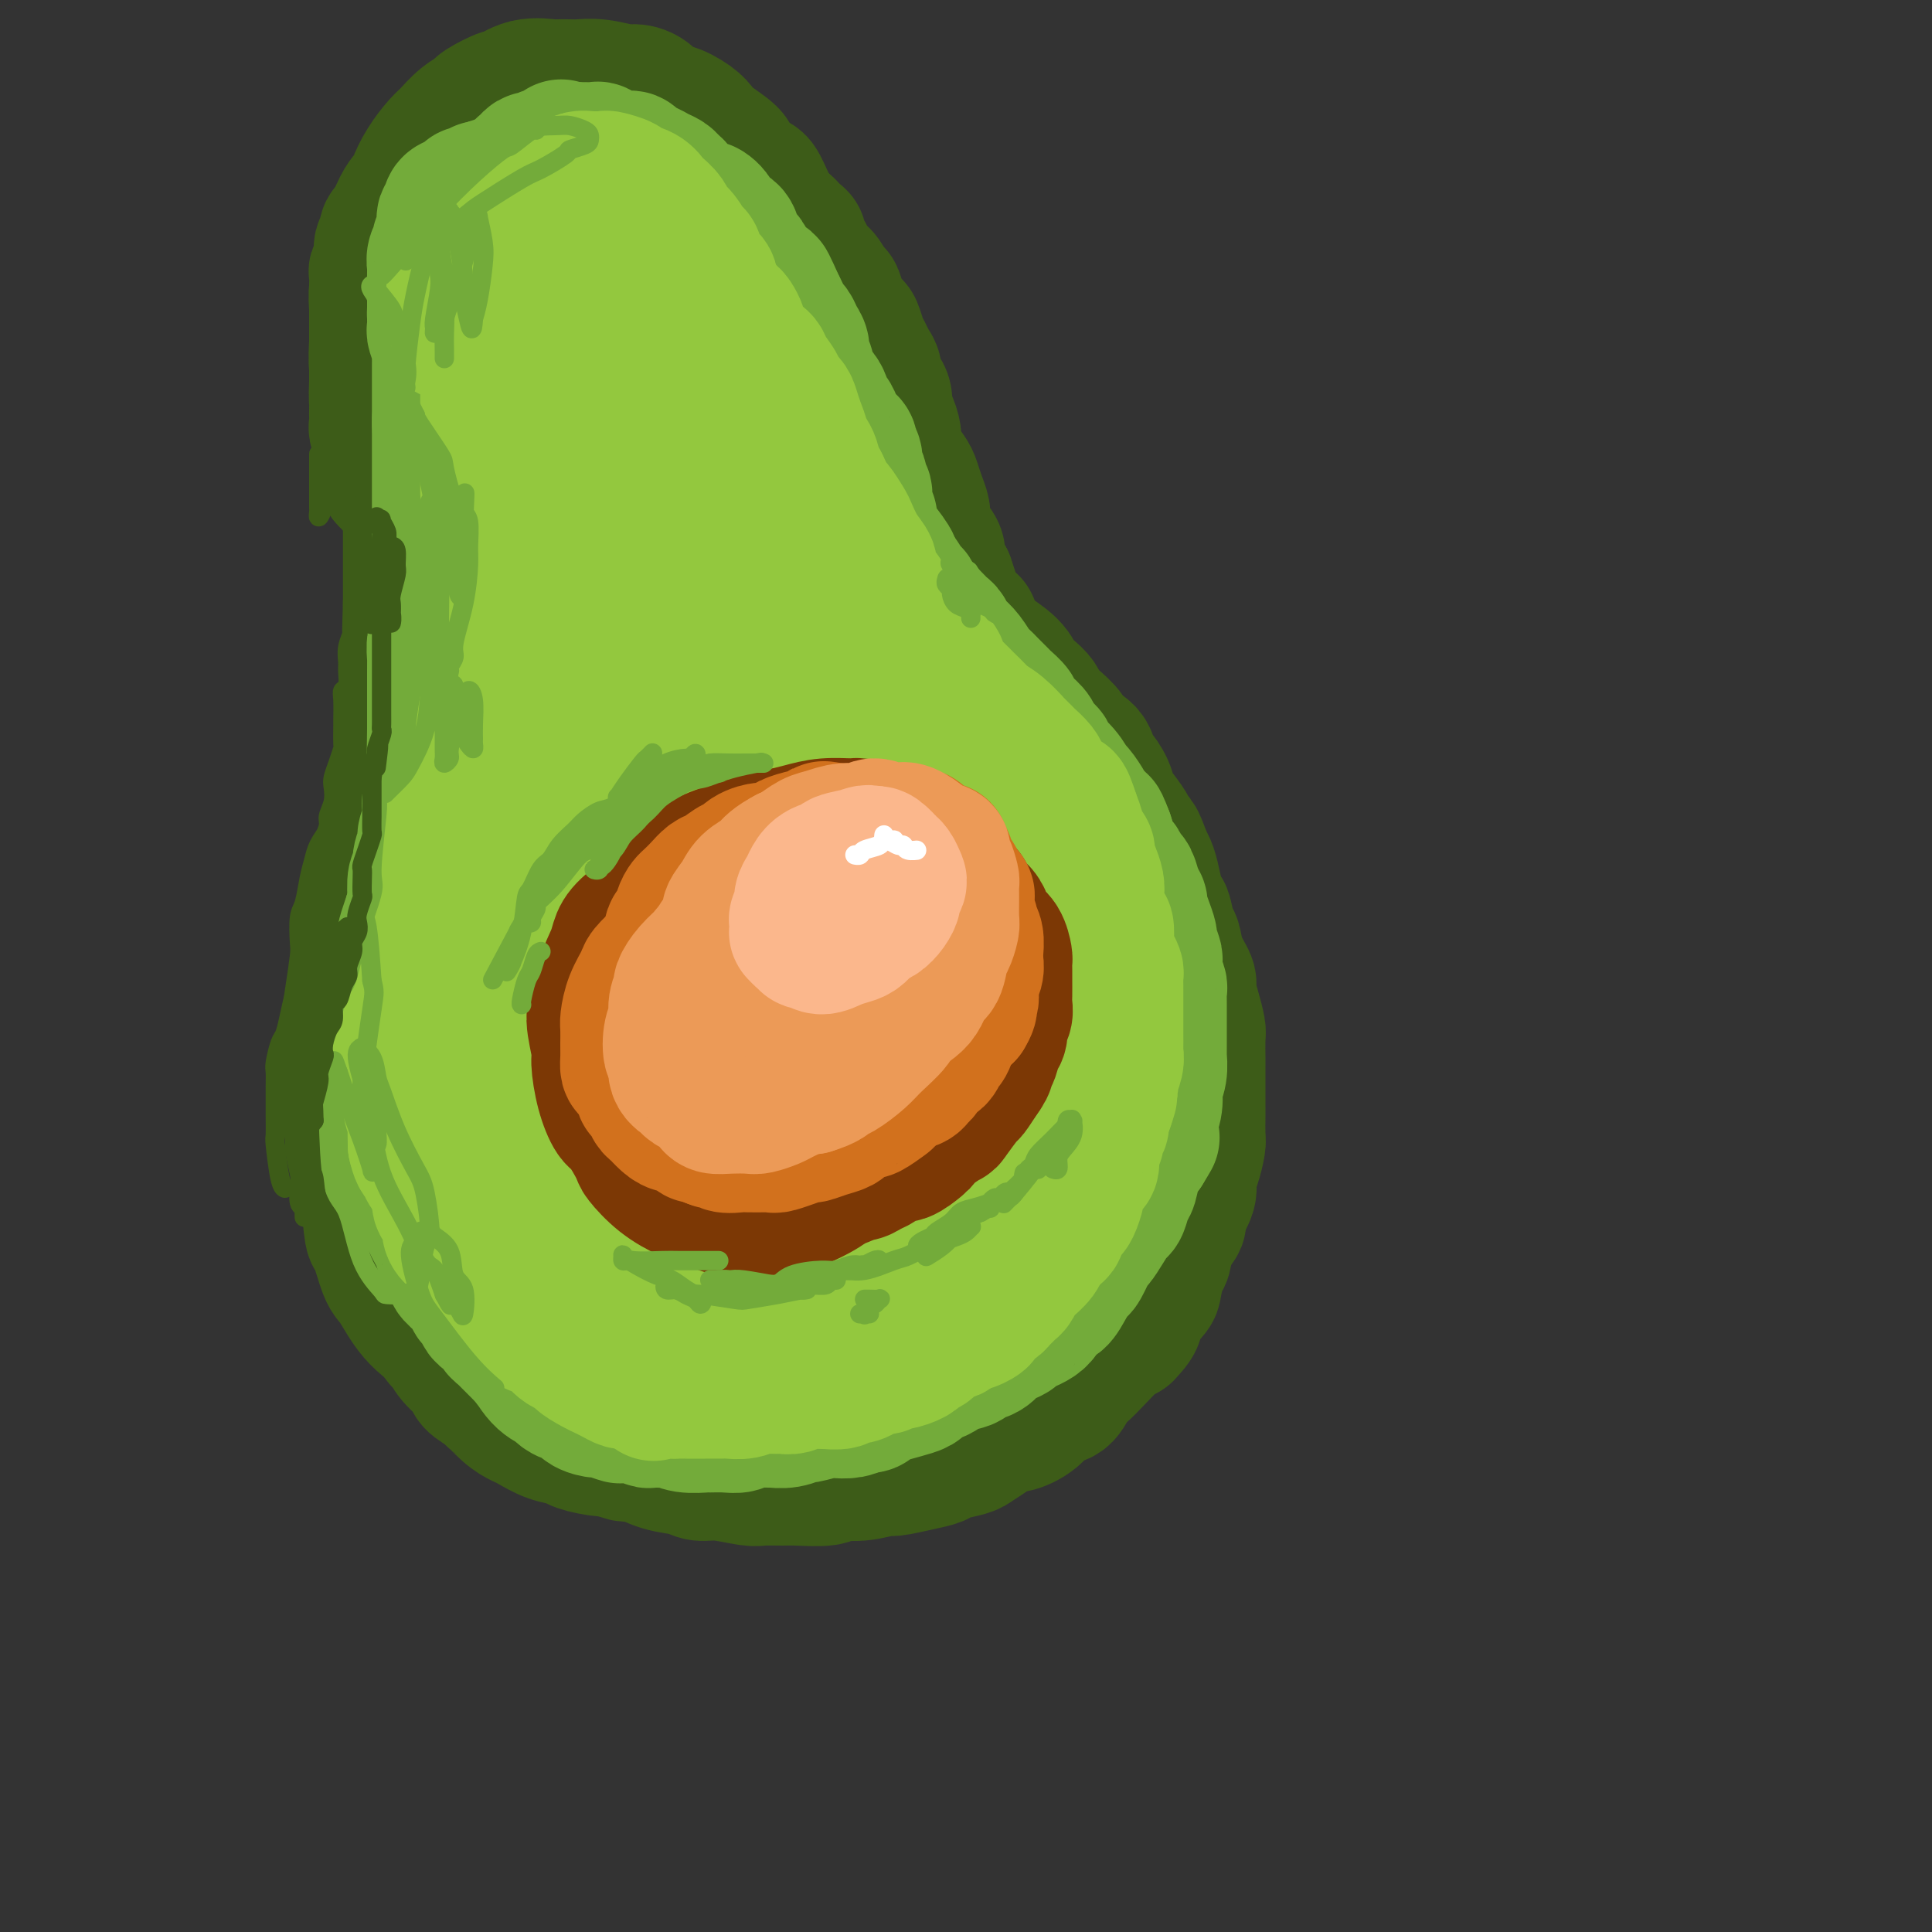 <svg viewBox='0 0 400 400' version='1.1' xmlns='http://www.w3.org/2000/svg' xmlns:xlink='http://www.w3.org/1999/xlink'><rect x="0" y="0" width="400" height="400" fill="#333333" stroke="none"/><g fill='none' stroke='#3D5C18' stroke-width='28' stroke-linecap='round' stroke-linejoin='round'><path d='M93,85c-0.008,-0.084 -0.016,-0.169 0,0c0.016,0.169 0.056,0.591 0,1c-0.056,0.409 -0.208,0.803 0,1c0.208,0.197 0.777,0.195 1,1c0.223,0.805 0.101,2.418 0,3c-0.101,0.582 -0.182,0.134 0,1c0.182,0.866 0.627,3.045 1,4c0.373,0.955 0.674,0.686 1,2c0.326,1.314 0.676,4.212 1,6c0.324,1.788 0.624,2.465 1,4c0.376,1.535 0.830,3.928 1,5c0.170,1.072 0.056,0.823 0,2c-0.056,1.177 -0.053,3.779 0,5c0.053,1.221 0.156,1.060 0,2c-0.156,0.940 -0.570,2.980 -1,5c-0.430,2.020 -0.876,4.019 -1,5c-0.124,0.981 0.072,0.943 0,2c-0.072,1.057 -0.414,3.209 -1,4c-0.586,0.791 -1.418,0.221 -2,1c-0.582,0.779 -0.914,2.906 -1,4c-0.086,1.094 0.075,1.155 0,2c-0.075,0.845 -0.387,2.475 -1,4c-0.613,1.525 -1.529,2.944 -2,4c-0.471,1.056 -0.497,1.747 -1,3c-0.503,1.253 -1.481,3.068 -2,4c-0.519,0.932 -0.577,0.981 -1,2c-0.423,1.019 -1.212,3.010 -2,5'/><path d='M84,167c-2.260,5.494 -1.911,4.730 -2,5c-0.089,0.270 -0.615,1.575 -1,3c-0.385,1.425 -0.628,2.970 -1,5c-0.372,2.030 -0.872,4.545 -1,6c-0.128,1.455 0.116,1.849 0,3c-0.116,1.151 -0.591,3.058 -1,5c-0.409,1.942 -0.751,3.920 -1,5c-0.249,1.080 -0.407,1.262 -1,3c-0.593,1.738 -1.623,5.031 -2,7c-0.377,1.969 -0.100,2.614 0,4c0.100,1.386 0.025,3.512 0,6c-0.025,2.488 -0.000,5.337 0,7c0.000,1.663 -0.025,2.138 0,4c0.025,1.862 0.100,5.110 0,7c-0.100,1.890 -0.374,2.422 0,4c0.374,1.578 1.397,4.201 2,7c0.603,2.799 0.785,5.774 1,7c0.215,1.226 0.464,0.704 1,2c0.536,1.296 1.359,4.410 2,6c0.641,1.590 1.101,1.657 2,3c0.899,1.343 2.238,3.964 4,6c1.762,2.036 3.949,3.489 5,4c1.051,0.511 0.968,0.080 2,1c1.032,0.920 3.180,3.191 5,5c1.820,1.809 3.312,3.155 4,4c0.688,0.845 0.571,1.189 2,2c1.429,0.811 4.402,2.087 6,3c1.598,0.913 1.820,1.461 3,2c1.180,0.539 3.318,1.068 5,2c1.682,0.932 2.909,2.266 4,3c1.091,0.734 2.045,0.867 3,1'/><path d='M125,299c4.322,2.184 4.627,2.144 5,2c0.373,-0.144 0.813,-0.394 2,0c1.187,0.394 3.119,1.430 5,2c1.881,0.570 3.709,0.675 5,1c1.291,0.325 2.044,0.872 3,1c0.956,0.128 2.114,-0.162 4,0c1.886,0.162 4.499,0.777 6,1c1.501,0.223 1.891,0.056 3,0c1.109,-0.056 2.938,0.000 4,0c1.062,-0.000 1.356,-0.057 3,0c1.644,0.057 4.636,0.226 6,0c1.364,-0.226 1.098,-0.848 2,-1c0.902,-0.152 2.970,0.167 5,0c2.030,-0.167 4.022,-0.818 5,-1c0.978,-0.182 0.941,0.106 2,0c1.059,-0.106 3.213,-0.605 5,-1c1.787,-0.395 3.205,-0.686 4,-1c0.795,-0.314 0.966,-0.652 2,-1c1.034,-0.348 2.933,-0.705 4,-1c1.067,-0.295 1.304,-0.529 2,-1c0.696,-0.471 1.852,-1.181 3,-2c1.148,-0.819 2.289,-1.748 3,-2c0.711,-0.252 0.991,0.171 2,0c1.009,-0.171 2.745,-0.937 4,-2c1.255,-1.063 2.029,-2.422 3,-3c0.971,-0.578 2.140,-0.376 3,-1c0.860,-0.624 1.410,-2.076 2,-3c0.590,-0.924 1.220,-1.320 2,-2c0.780,-0.680 1.710,-1.645 3,-3c1.290,-1.355 2.940,-3.102 4,-4c1.060,-0.898 1.530,-0.949 2,-1'/><path d='M233,276c3.223,-3.310 1.781,-3.083 2,-4c0.219,-0.917 2.099,-2.976 3,-4c0.901,-1.024 0.824,-1.013 1,-2c0.176,-0.987 0.605,-2.973 1,-4c0.395,-1.027 0.754,-1.097 1,-2c0.246,-0.903 0.377,-2.640 1,-4c0.623,-1.360 1.739,-2.344 2,-3c0.261,-0.656 -0.333,-0.985 0,-2c0.333,-1.015 1.592,-2.717 2,-4c0.408,-1.283 -0.034,-2.147 0,-3c0.034,-0.853 0.545,-1.693 1,-3c0.455,-1.307 0.854,-3.079 1,-4c0.146,-0.921 0.039,-0.989 0,-2c-0.039,-1.011 -0.010,-2.965 0,-4c0.010,-1.035 0.003,-1.153 0,-2c-0.003,-0.847 0.000,-2.424 0,-4c-0.000,-1.576 -0.003,-3.152 0,-4c0.003,-0.848 0.011,-0.969 0,-2c-0.011,-1.031 -0.039,-2.970 0,-4c0.039,-1.030 0.147,-1.149 0,-2c-0.147,-0.851 -0.550,-2.435 -1,-4c-0.450,-1.565 -0.947,-3.113 -1,-4c-0.053,-0.887 0.337,-1.114 0,-2c-0.337,-0.886 -1.400,-2.430 -2,-4c-0.600,-1.570 -0.738,-3.164 -1,-4c-0.262,-0.836 -0.647,-0.913 -1,-2c-0.353,-1.087 -0.672,-3.184 -1,-4c-0.328,-0.816 -0.665,-0.353 -1,-1c-0.335,-0.647 -0.667,-2.405 -1,-4c-0.333,-1.595 -0.667,-3.027 -1,-4c-0.333,-0.973 -0.667,-1.486 -1,-2'/><path d='M237,178c-1.964,-5.619 -1.873,-4.165 -2,-4c-0.127,0.165 -0.471,-0.958 -1,-2c-0.529,-1.042 -1.241,-2.004 -2,-3c-0.759,-0.996 -1.563,-2.028 -2,-3c-0.437,-0.972 -0.506,-1.885 -1,-3c-0.494,-1.115 -1.412,-2.433 -2,-3c-0.588,-0.567 -0.847,-0.382 -1,-1c-0.153,-0.618 -0.202,-2.038 -1,-3c-0.798,-0.962 -2.346,-1.465 -3,-2c-0.654,-0.535 -0.416,-1.102 -1,-2c-0.584,-0.898 -1.991,-2.127 -3,-3c-1.009,-0.873 -1.619,-1.391 -2,-2c-0.381,-0.609 -0.534,-1.309 -1,-2c-0.466,-0.691 -1.246,-1.373 -2,-2c-0.754,-0.627 -1.481,-1.198 -2,-2c-0.519,-0.802 -0.831,-1.834 -2,-3c-1.169,-1.166 -3.194,-2.465 -4,-3c-0.806,-0.535 -0.392,-0.304 -1,-1c-0.608,-0.696 -2.239,-2.317 -3,-3c-0.761,-0.683 -0.654,-0.427 -1,-1c-0.346,-0.573 -1.147,-1.974 -2,-3c-0.853,-1.026 -1.758,-1.678 -2,-2c-0.242,-0.322 0.178,-0.314 0,-1c-0.178,-0.686 -0.955,-2.066 -2,-3c-1.045,-0.934 -2.359,-1.422 -3,-2c-0.641,-0.578 -0.610,-1.248 -1,-2c-0.390,-0.752 -1.201,-1.588 -2,-2c-0.799,-0.412 -1.585,-0.399 -2,-1c-0.415,-0.601 -0.458,-1.816 -1,-3c-0.542,-1.184 -1.583,-2.338 -2,-3c-0.417,-0.662 -0.208,-0.831 0,-1'/><path d='M183,107c-6.847,-8.104 -2.966,-3.865 -2,-3c0.966,0.865 -0.983,-1.643 -2,-3c-1.017,-1.357 -1.102,-1.562 -1,-2c0.102,-0.438 0.392,-1.108 0,-2c-0.392,-0.892 -1.467,-2.005 -2,-3c-0.533,-0.995 -0.523,-1.872 -1,-3c-0.477,-1.128 -1.441,-2.507 -2,-3c-0.559,-0.493 -0.713,-0.100 -1,-1c-0.287,-0.900 -0.707,-3.094 -1,-4c-0.293,-0.906 -0.460,-0.524 -1,-1c-0.540,-0.476 -1.454,-1.808 -2,-3c-0.546,-1.192 -0.724,-2.242 -1,-3c-0.276,-0.758 -0.651,-1.224 -1,-2c-0.349,-0.776 -0.673,-1.863 -1,-3c-0.327,-1.137 -0.657,-2.323 -1,-3c-0.343,-0.677 -0.698,-0.844 -1,-1c-0.302,-0.156 -0.552,-0.302 -1,-1c-0.448,-0.698 -1.094,-1.949 -2,-3c-0.906,-1.051 -2.071,-1.901 -3,-3c-0.929,-1.099 -1.620,-2.448 -2,-3c-0.380,-0.552 -0.447,-0.309 -1,-1c-0.553,-0.691 -1.590,-2.317 -2,-3c-0.410,-0.683 -0.193,-0.425 -1,-1c-0.807,-0.575 -2.636,-1.984 -4,-3c-1.364,-1.016 -2.261,-1.641 -3,-2c-0.739,-0.359 -1.318,-0.453 -2,-1c-0.682,-0.547 -1.467,-1.547 -2,-2c-0.533,-0.453 -0.813,-0.359 -2,-1c-1.187,-0.641 -3.281,-2.019 -5,-3c-1.719,-0.981 -3.063,-1.566 -4,-2c-0.937,-0.434 -1.469,-0.717 -2,-1'/><path d='M127,37c-4.652,-2.637 -3.781,-1.229 -5,-1c-1.219,0.229 -4.527,-0.719 -6,-1c-1.473,-0.281 -1.110,0.106 -2,0c-0.890,-0.106 -3.034,-0.705 -4,-1c-0.966,-0.295 -0.754,-0.287 -2,0c-1.246,0.287 -3.951,0.853 -6,1c-2.049,0.147 -3.441,-0.126 -4,0c-0.559,0.126 -0.286,0.650 -1,1c-0.714,0.350 -2.414,0.527 -4,1c-1.586,0.473 -3.059,1.243 -4,2c-0.941,0.757 -1.351,1.502 -2,2c-0.649,0.498 -1.537,0.748 -2,1c-0.463,0.252 -0.501,0.505 -1,1c-0.499,0.495 -1.458,1.230 -2,2c-0.542,0.770 -0.666,1.575 -1,2c-0.334,0.425 -0.878,0.471 -1,1c-0.122,0.529 0.178,1.540 0,2c-0.178,0.460 -0.832,0.369 -1,1c-0.168,0.631 0.151,1.985 0,3c-0.151,1.015 -0.773,1.692 -1,2c-0.227,0.308 -0.061,0.247 0,1c0.061,0.753 0.016,2.318 0,3c-0.016,0.682 -0.004,0.479 0,1c0.004,0.521 0.001,1.765 0,3c-0.001,1.235 -0.000,2.462 0,3c0.000,0.538 0.000,0.389 0,1c-0.000,0.611 -0.000,1.984 0,3c0.000,1.016 0.000,1.674 0,2c-0.000,0.326 -0.000,0.318 0,1c0.000,0.682 0.000,2.052 0,3c-0.000,0.948 -0.000,1.474 0,2'/><path d='M78,79c-0.155,4.837 -0.043,2.930 0,3c0.043,0.070 0.015,2.118 0,3c-0.015,0.882 -0.019,0.597 0,1c0.019,0.403 0.061,1.493 0,2c-0.061,0.507 -0.226,0.430 0,1c0.226,0.570 0.844,1.788 1,3c0.156,1.212 -0.151,2.419 0,3c0.151,0.581 0.758,0.534 1,1c0.242,0.466 0.117,1.443 0,2c-0.117,0.557 -0.228,0.693 0,1c0.228,0.307 0.794,0.785 1,1c0.206,0.215 0.051,0.167 0,0c-0.051,-0.167 0.001,-0.454 0,-1c-0.001,-0.546 -0.057,-1.353 0,-2c0.057,-0.647 0.227,-1.136 0,-2c-0.227,-0.864 -0.849,-2.105 -1,-3c-0.151,-0.895 0.170,-1.445 0,-3c-0.170,-1.555 -0.830,-4.115 -1,-6c-0.170,-1.885 0.151,-3.095 0,-4c-0.151,-0.905 -0.774,-1.506 -1,-3c-0.226,-1.494 -0.056,-3.882 0,-5c0.056,-1.118 -0.001,-0.966 0,-2c0.001,-1.034 0.059,-3.253 0,-5c-0.059,-1.747 -0.237,-3.023 0,-4c0.237,-0.977 0.888,-1.653 1,-3c0.112,-1.347 -0.316,-3.363 0,-5c0.316,-1.637 1.376,-2.896 2,-4c0.624,-1.104 0.812,-2.052 1,-3'/><path d='M82,45c1.259,-3.381 2.405,-4.333 3,-5c0.595,-0.667 0.637,-1.050 1,-2c0.363,-0.950 1.047,-2.468 2,-4c0.953,-1.532 2.174,-3.077 3,-4c0.826,-0.923 1.255,-1.222 2,-2c0.745,-0.778 1.805,-2.035 3,-3c1.195,-0.965 2.527,-1.639 3,-2c0.473,-0.361 0.089,-0.408 1,-1c0.911,-0.592 3.117,-1.728 4,-2c0.883,-0.272 0.443,0.319 1,0c0.557,-0.319 2.112,-1.549 4,-2c1.888,-0.451 4.110,-0.122 5,0c0.890,0.122 0.448,0.036 1,0c0.552,-0.036 2.097,-0.024 3,0c0.903,0.024 1.165,0.060 2,0c0.835,-0.060 2.244,-0.214 4,0c1.756,0.214 3.858,0.798 5,1c1.142,0.202 1.325,0.021 2,0c0.675,-0.021 1.844,0.116 3,1c1.156,0.884 2.299,2.515 3,3c0.701,0.485 0.959,-0.175 2,0c1.041,0.175 2.865,1.186 4,2c1.135,0.814 1.582,1.431 2,2c0.418,0.569 0.808,1.092 2,2c1.192,0.908 3.187,2.203 4,3c0.813,0.797 0.444,1.095 1,2c0.556,0.905 2.036,2.417 3,3c0.964,0.583 1.413,0.239 2,1c0.587,0.761 1.312,2.628 2,4c0.688,1.372 1.339,2.249 2,3c0.661,0.751 1.330,1.375 2,2'/><path d='M163,47c3.500,3.678 2.250,1.872 2,2c-0.250,0.128 0.500,2.189 1,3c0.500,0.811 0.750,0.373 1,1c0.250,0.627 0.500,2.320 1,3c0.500,0.680 1.251,0.347 2,1c0.749,0.653 1.496,2.292 2,3c0.504,0.708 0.765,0.487 1,1c0.235,0.513 0.444,1.761 1,3c0.556,1.239 1.458,2.467 2,3c0.542,0.533 0.724,0.369 1,1c0.276,0.631 0.646,2.055 1,3c0.354,0.945 0.691,1.411 1,2c0.309,0.589 0.590,1.303 1,2c0.410,0.697 0.950,1.379 1,2c0.050,0.621 -0.389,1.181 0,2c0.389,0.819 1.606,1.895 2,3c0.394,1.105 -0.036,2.238 0,3c0.036,0.762 0.538,1.153 1,2c0.462,0.847 0.883,2.152 1,3c0.117,0.848 -0.071,1.241 0,2c0.071,0.759 0.401,1.884 1,3c0.599,1.116 1.466,2.224 2,3c0.534,0.776 0.733,1.222 1,2c0.267,0.778 0.601,1.889 1,3c0.399,1.111 0.863,2.222 1,3c0.137,0.778 -0.051,1.224 0,2c0.051,0.776 0.342,1.882 1,3c0.658,1.118 1.681,2.248 2,3c0.319,0.752 -0.068,1.126 0,2c0.068,0.874 0.591,2.250 1,3c0.409,0.750 0.705,0.875 1,1'/><path d='M196,120c2.654,7.753 1.289,4.637 1,4c-0.289,-0.637 0.497,1.206 1,2c0.503,0.794 0.723,0.539 1,1c0.277,0.461 0.610,1.639 1,2c0.390,0.361 0.836,-0.095 1,0c0.164,0.095 0.047,0.741 0,1c-0.047,0.259 -0.023,0.129 0,0'/><path d='M87,61c0.001,-0.211 0.001,-0.422 0,0c-0.001,0.422 -0.004,1.477 0,2c0.004,0.523 0.015,0.516 0,1c-0.015,0.484 -0.056,1.461 0,2c0.056,0.539 0.207,0.642 0,1c-0.207,0.358 -0.773,0.973 -1,2c-0.227,1.027 -0.114,2.466 0,3c0.114,0.534 0.228,0.164 0,1c-0.228,0.836 -0.797,2.877 -1,4c-0.203,1.123 -0.040,1.328 0,2c0.040,0.672 -0.041,1.812 0,3c0.041,1.188 0.206,2.425 0,3c-0.206,0.575 -0.784,0.490 -1,1c-0.216,0.510 -0.072,1.615 0,3c0.072,1.385 0.072,3.048 0,4c-0.072,0.952 -0.215,1.191 0,2c0.215,0.809 0.790,2.189 1,3c0.210,0.811 0.056,1.054 0,2c-0.056,0.946 -0.015,2.595 0,4c0.015,1.405 0.004,2.567 0,3c-0.004,0.433 -0.001,0.136 0,1c0.001,0.864 0.000,2.888 0,4c-0.000,1.112 -0.000,1.312 0,2c0.000,0.688 0.000,1.865 0,3c-0.000,1.135 -0.000,2.229 0,3c0.000,0.771 0.000,1.220 0,2c-0.000,0.780 -0.000,1.890 0,3'/><path d='M85,125c-0.309,9.994 -0.083,2.979 0,1c0.083,-1.979 0.022,1.080 0,3c-0.022,1.920 -0.006,2.702 0,3c0.006,0.298 0.002,0.110 0,1c-0.002,0.890 -0.000,2.856 0,4c0.000,1.144 -0.000,1.465 0,2c0.000,0.535 0.001,1.285 0,2c-0.001,0.715 -0.004,1.394 0,2c0.004,0.606 0.015,1.140 0,2c-0.015,0.860 -0.057,2.047 0,3c0.057,0.953 0.212,1.671 0,2c-0.212,0.329 -0.793,0.267 -1,1c-0.207,0.733 -0.040,2.261 0,3c0.040,0.739 -0.045,0.690 0,1c0.045,0.310 0.222,0.980 0,2c-0.222,1.020 -0.843,2.391 -1,3c-0.157,0.609 0.150,0.457 0,1c-0.150,0.543 -0.759,1.783 -1,3c-0.241,1.217 -0.116,2.413 0,3c0.116,0.587 0.224,0.566 0,1c-0.224,0.434 -0.778,1.322 -1,2c-0.222,0.678 -0.112,1.145 0,2c0.112,0.855 0.227,2.096 0,3c-0.227,0.904 -0.797,1.470 -1,2c-0.203,0.530 -0.041,1.024 0,2c0.041,0.976 -0.041,2.435 0,3c0.041,0.565 0.204,0.237 0,1c-0.204,0.763 -0.776,2.617 -1,4c-0.224,1.383 -0.099,2.295 0,3c0.099,0.705 0.171,1.201 0,2c-0.171,0.799 -0.586,1.899 -1,3'/><path d='M78,195c-1.099,11.181 -0.347,4.132 0,2c0.347,-2.132 0.289,0.653 0,3c-0.289,2.347 -0.810,4.254 -1,5c-0.190,0.746 -0.051,0.329 0,1c0.051,0.671 0.014,2.429 0,4c-0.014,1.571 -0.004,2.953 0,4c0.004,1.047 0.001,1.757 0,3c-0.001,1.243 -0.001,3.018 0,4c0.001,0.982 0.004,1.172 0,2c-0.004,0.828 -0.016,2.293 0,4c0.016,1.707 0.061,3.657 0,5c-0.061,1.343 -0.226,2.079 0,3c0.226,0.921 0.844,2.027 1,3c0.156,0.973 -0.152,1.813 0,3c0.152,1.187 0.762,2.721 1,4c0.238,1.279 0.104,2.304 0,3c-0.104,0.696 -0.179,1.062 0,2c0.179,0.938 0.611,2.449 1,4c0.389,1.551 0.733,3.141 1,4c0.267,0.859 0.455,0.987 1,2c0.545,1.013 1.445,2.909 2,4c0.555,1.091 0.765,1.375 1,2c0.235,0.625 0.496,1.591 1,3c0.504,1.409 1.250,3.262 2,4c0.750,0.738 1.504,0.361 2,1c0.496,0.639 0.733,2.293 1,3c0.267,0.707 0.563,0.469 1,1c0.437,0.531 1.014,1.833 2,3c0.986,1.167 2.381,2.199 3,3c0.619,0.801 0.463,1.372 1,2c0.537,0.628 1.769,1.314 3,2'/><path d='M101,288c2.099,2.395 0.847,0.883 1,1c0.153,0.117 1.712,1.863 3,3c1.288,1.137 2.306,1.666 3,2c0.694,0.334 1.064,0.472 2,1c0.936,0.528 2.438,1.447 4,2c1.562,0.553 3.186,0.740 4,1c0.814,0.260 0.820,0.591 2,1c1.180,0.409 3.534,0.894 5,1c1.466,0.106 2.043,-0.167 3,0c0.957,0.167 2.295,0.773 4,1c1.705,0.227 3.776,0.075 5,0c1.224,-0.075 1.599,-0.073 3,0c1.401,0.073 3.826,0.215 5,0c1.174,-0.215 1.097,-0.789 2,-1c0.903,-0.211 2.787,-0.061 5,0c2.213,0.061 4.754,0.033 6,0c1.246,-0.033 1.195,-0.069 2,0c0.805,0.069 2.466,0.245 4,0c1.534,-0.245 2.940,-0.909 4,-1c1.060,-0.091 1.772,0.392 3,0c1.228,-0.392 2.970,-1.659 4,-2c1.030,-0.341 1.348,0.246 2,0c0.652,-0.246 1.637,-1.323 3,-2c1.363,-0.677 3.105,-0.954 4,-1c0.895,-0.046 0.943,0.138 2,0c1.057,-0.138 3.122,-0.599 4,-1c0.878,-0.401 0.570,-0.743 1,-1c0.430,-0.257 1.600,-0.430 3,-1c1.400,-0.570 3.031,-1.538 4,-2c0.969,-0.462 1.277,-0.418 2,-1c0.723,-0.582 1.862,-1.791 3,-3'/><path d='M203,285c5.617,-2.826 3.661,-2.890 3,-3c-0.661,-0.110 -0.026,-0.264 1,-1c1.026,-0.736 2.443,-2.052 3,-3c0.557,-0.948 0.252,-1.528 1,-2c0.748,-0.472 2.548,-0.836 4,-2c1.452,-1.164 2.556,-3.128 3,-4c0.444,-0.872 0.228,-0.650 1,-1c0.772,-0.350 2.534,-1.271 3,-2c0.466,-0.729 -0.362,-1.266 0,-2c0.362,-0.734 1.913,-1.664 3,-3c1.087,-1.336 1.709,-3.076 2,-4c0.291,-0.924 0.253,-1.032 1,-2c0.747,-0.968 2.281,-2.798 3,-4c0.719,-1.202 0.622,-1.777 1,-3c0.378,-1.223 1.229,-3.094 2,-5c0.771,-1.906 1.460,-3.845 2,-5c0.540,-1.155 0.929,-1.525 1,-2c0.071,-0.475 -0.177,-1.055 0,-2c0.177,-0.945 0.778,-2.254 1,-3c0.222,-0.746 0.063,-0.927 0,-1c-0.063,-0.073 -0.032,-0.036 0,0'/></g>
<g fill='none' stroke='#73AB3A' stroke-width='28' stroke-linecap='round' stroke-linejoin='round'><path d='M129,74c0.415,0.209 0.829,0.418 1,0c0.171,-0.418 0.098,-1.464 0,-2c-0.098,-0.536 -0.223,-0.564 0,-1c0.223,-0.436 0.793,-1.282 1,-2c0.207,-0.718 0.052,-1.310 0,-2c-0.052,-0.690 0.001,-1.478 0,-2c-0.001,-0.522 -0.056,-0.776 0,-1c0.056,-0.224 0.222,-0.417 0,-1c-0.222,-0.583 -0.833,-1.556 -1,-2c-0.167,-0.444 0.110,-0.361 0,-1c-0.110,-0.639 -0.607,-2.002 -1,-3c-0.393,-0.998 -0.683,-1.633 -1,-2c-0.317,-0.367 -0.662,-0.466 -1,-1c-0.338,-0.534 -0.668,-1.504 -1,-2c-0.332,-0.496 -0.667,-0.518 -1,-1c-0.333,-0.482 -0.665,-1.423 -1,-2c-0.335,-0.577 -0.674,-0.788 -1,-1c-0.326,-0.212 -0.641,-0.424 -1,-1c-0.359,-0.576 -0.762,-1.516 -1,-2c-0.238,-0.484 -0.310,-0.512 -1,-1c-0.690,-0.488 -1.997,-1.438 -3,-2c-1.003,-0.562 -1.702,-0.738 -2,-1c-0.298,-0.262 -0.196,-0.610 -1,-1c-0.804,-0.390 -2.512,-0.822 -3,-1c-0.488,-0.178 0.246,-0.101 0,0c-0.246,0.101 -1.472,0.226 -2,0c-0.528,-0.226 -0.358,-0.803 -1,-1c-0.642,-0.197 -2.096,-0.015 -3,0c-0.904,0.015 -1.258,-0.139 -2,0c-0.742,0.139 -1.871,0.569 -3,1'/><path d='M100,39c-1.130,0.091 0.045,-0.183 0,0c-0.045,0.183 -1.308,0.821 -2,1c-0.692,0.179 -0.811,-0.101 -1,0c-0.189,0.101 -0.447,0.585 -1,1c-0.553,0.415 -1.401,0.762 -2,1c-0.599,0.238 -0.949,0.368 -1,1c-0.051,0.632 0.198,1.765 0,2c-0.198,0.235 -0.841,-0.429 -1,0c-0.159,0.429 0.168,1.950 0,3c-0.168,1.050 -0.830,1.628 -1,2c-0.170,0.372 0.150,0.536 0,1c-0.150,0.464 -0.772,1.226 -1,2c-0.228,0.774 -0.061,1.558 0,2c0.061,0.442 0.016,0.541 0,1c-0.016,0.459 -0.004,1.277 0,2c0.004,0.723 0.001,1.350 0,2c-0.001,0.650 -0.001,1.324 0,2c0.001,0.676 0.004,1.354 0,2c-0.004,0.646 -0.015,1.258 0,2c0.015,0.742 0.057,1.613 0,2c-0.057,0.387 -0.211,0.290 0,1c0.211,0.710 0.789,2.225 1,3c0.211,0.775 0.057,0.808 0,1c-0.057,0.192 -0.015,0.542 0,1c0.015,0.458 0.004,1.025 0,2c-0.004,0.975 -0.001,2.358 0,3c0.001,0.642 0.000,0.542 0,1c-0.000,0.458 -0.000,1.473 0,2c0.000,0.527 0.000,0.565 0,1c-0.000,0.435 -0.000,1.267 0,2c0.000,0.733 0.000,1.366 0,2'/><path d='M91,87c0.155,5.066 0.041,1.732 0,1c-0.041,-0.732 -0.011,1.136 0,2c0.011,0.864 0.003,0.722 0,1c-0.003,0.278 -0.001,0.977 0,2c0.001,1.023 0.000,2.370 0,3c-0.000,0.630 -0.000,0.543 0,1c0.000,0.457 0.000,1.459 0,2c-0.000,0.541 -0.000,0.623 0,1c0.000,0.377 0.000,1.051 0,2c-0.000,0.949 -0.000,2.175 0,3c0.000,0.825 0.000,1.250 0,2c-0.000,0.750 -0.000,1.824 0,3c0.000,1.176 0.000,2.453 0,3c-0.000,0.547 -0.000,0.364 0,1c0.000,0.636 0.000,2.091 0,3c-0.000,0.909 -0.000,1.272 0,2c0.000,0.728 0.001,1.819 0,3c-0.001,1.181 -0.004,2.451 0,3c0.004,0.549 0.015,0.379 0,1c-0.015,0.621 -0.057,2.035 0,3c0.057,0.965 0.211,1.480 0,2c-0.211,0.520 -0.789,1.045 -1,2c-0.211,0.955 -0.057,2.339 0,3c0.057,0.661 0.015,0.599 0,1c-0.015,0.401 -0.004,1.266 0,2c0.004,0.734 0.001,1.338 0,2c-0.001,0.662 -0.000,1.382 0,2c0.000,0.618 0.000,1.135 0,2c-0.000,0.865 -0.000,2.079 0,3c0.000,0.921 0.000,1.549 0,2c-0.000,0.451 -0.000,0.726 0,1'/><path d='M90,151c-0.155,10.464 -0.042,4.625 0,3c0.042,-1.625 0.012,0.963 0,2c-0.012,1.037 -0.007,0.523 0,1c0.007,0.477 0.016,1.943 0,3c-0.016,1.057 -0.056,1.703 0,2c0.056,0.297 0.207,0.243 0,1c-0.207,0.757 -0.772,2.324 -1,3c-0.228,0.676 -0.118,0.463 0,1c0.118,0.537 0.243,1.826 0,3c-0.243,1.174 -0.853,2.234 -1,3c-0.147,0.766 0.171,1.239 0,2c-0.171,0.761 -0.830,1.809 -1,3c-0.170,1.191 0.148,2.524 0,3c-0.148,0.476 -0.761,0.097 -1,1c-0.239,0.903 -0.103,3.090 0,4c0.103,0.910 0.172,0.542 0,1c-0.172,0.458 -0.585,1.742 -1,3c-0.415,1.258 -0.832,2.489 -1,3c-0.168,0.511 -0.088,0.302 0,1c0.088,0.698 0.182,2.304 0,3c-0.182,0.696 -0.641,0.481 -1,1c-0.359,0.519 -0.617,1.773 -1,3c-0.383,1.227 -0.891,2.428 -1,3c-0.109,0.572 0.181,0.514 0,1c-0.181,0.486 -0.833,1.515 -1,2c-0.167,0.485 0.151,0.428 0,1c-0.151,0.572 -0.773,1.775 -1,3c-0.227,1.225 -0.061,2.473 0,3c0.061,0.527 0.016,0.334 0,1c-0.016,0.666 -0.005,2.190 0,3c0.005,0.810 0.002,0.905 0,1'/><path d='M79,219c-1.684,11.039 -0.395,4.636 0,3c0.395,-1.636 -0.106,1.495 0,3c0.106,1.505 0.817,1.385 1,2c0.183,0.615 -0.163,1.966 0,3c0.163,1.034 0.836,1.752 1,2c0.164,0.248 -0.181,0.027 0,1c0.181,0.973 0.889,3.142 1,4c0.111,0.858 -0.374,0.406 0,1c0.374,0.594 1.606,2.233 2,3c0.394,0.767 -0.049,0.663 0,1c0.049,0.337 0.590,1.115 1,2c0.410,0.885 0.687,1.875 1,3c0.313,1.125 0.661,2.383 1,3c0.339,0.617 0.668,0.593 1,1c0.332,0.407 0.666,1.246 1,2c0.334,0.754 0.668,1.425 1,2c0.332,0.575 0.660,1.056 1,2c0.340,0.944 0.690,2.353 1,3c0.310,0.647 0.580,0.532 1,1c0.420,0.468 0.992,1.520 1,2c0.008,0.480 -0.546,0.388 0,1c0.546,0.612 2.191,1.928 3,3c0.809,1.072 0.780,1.902 1,2c0.220,0.098 0.689,-0.535 1,0c0.311,0.535 0.464,2.236 1,3c0.536,0.764 1.456,0.589 2,1c0.544,0.411 0.712,1.409 1,2c0.288,0.591 0.696,0.777 1,1c0.304,0.223 0.505,0.483 1,1c0.495,0.517 1.284,1.291 2,2c0.716,0.709 1.358,1.355 2,2'/><path d='M109,281c3.555,4.870 1.441,1.544 1,1c-0.441,-0.544 0.789,1.695 2,3c1.211,1.305 2.402,1.677 3,2c0.598,0.323 0.602,0.598 1,1c0.398,0.402 1.190,0.930 2,1c0.810,0.070 1.640,-0.317 2,0c0.360,0.317 0.252,1.339 1,2c0.748,0.661 2.354,0.961 3,1c0.646,0.039 0.334,-0.182 1,0c0.666,0.182 2.310,0.767 3,1c0.690,0.233 0.426,0.115 1,0c0.574,-0.115 1.988,-0.228 3,0c1.012,0.228 1.624,0.797 2,1c0.376,0.203 0.518,0.040 1,0c0.482,-0.040 1.304,0.042 2,0c0.696,-0.042 1.267,-0.208 2,0c0.733,0.208 1.629,0.789 3,1c1.371,0.211 3.219,0.053 4,0c0.781,-0.053 0.497,0.000 1,0c0.503,-0.000 1.793,-0.053 3,0c1.207,0.053 2.332,0.211 3,0c0.668,-0.211 0.880,-0.793 2,-1c1.120,-0.207 3.148,-0.040 4,0c0.852,0.040 0.529,-0.045 1,0c0.471,0.045 1.735,0.222 3,0c1.265,-0.222 2.531,-0.843 3,-1c0.469,-0.157 0.142,0.151 1,0c0.858,-0.151 2.900,-0.762 4,-1c1.100,-0.238 1.258,-0.102 2,0c0.742,0.102 2.069,0.172 3,0c0.931,-0.172 1.465,-0.586 2,-1'/><path d='M178,291c3.914,-0.494 1.199,0.271 1,0c-0.199,-0.271 2.117,-1.578 3,-2c0.883,-0.422 0.333,0.042 1,0c0.667,-0.042 2.550,-0.589 4,-1c1.450,-0.411 2.465,-0.688 3,-1c0.535,-0.312 0.589,-0.661 1,-1c0.411,-0.339 1.179,-0.668 2,-1c0.821,-0.332 1.694,-0.665 2,-1c0.306,-0.335 0.046,-0.671 1,-1c0.954,-0.329 3.123,-0.651 4,-1c0.877,-0.349 0.463,-0.723 1,-1c0.537,-0.277 2.025,-0.455 3,-1c0.975,-0.545 1.438,-1.457 2,-2c0.562,-0.543 1.225,-0.717 2,-1c0.775,-0.283 1.664,-0.676 2,-1c0.336,-0.324 0.120,-0.578 1,-1c0.880,-0.422 2.856,-1.010 4,-2c1.144,-0.990 1.457,-2.380 2,-3c0.543,-0.620 1.315,-0.468 2,-1c0.685,-0.532 1.282,-1.748 2,-3c0.718,-1.252 1.557,-2.540 2,-3c0.443,-0.460 0.490,-0.092 1,-1c0.510,-0.908 1.485,-3.092 2,-4c0.515,-0.908 0.572,-0.541 1,-1c0.428,-0.459 1.228,-1.745 2,-3c0.772,-1.255 1.515,-2.478 2,-3c0.485,-0.522 0.710,-0.341 1,-1c0.290,-0.659 0.645,-2.156 1,-3c0.355,-0.844 0.711,-1.035 1,-2c0.289,-0.965 0.511,-2.704 1,-4c0.489,-1.296 1.244,-2.148 2,-3'/><path d='M237,238c3.338,-5.405 0.685,-1.417 0,-1c-0.685,0.417 0.600,-2.737 1,-4c0.400,-1.263 -0.085,-0.634 0,-1c0.085,-0.366 0.741,-1.727 1,-3c0.259,-1.273 0.122,-2.457 0,-3c-0.122,-0.543 -0.229,-0.444 0,-1c0.229,-0.556 0.793,-1.769 1,-3c0.207,-1.231 0.055,-2.482 0,-3c-0.055,-0.518 -0.015,-0.304 0,-1c0.015,-0.696 0.004,-2.304 0,-3c-0.004,-0.696 -0.001,-0.481 0,-1c0.001,-0.519 0.001,-1.772 0,-3c-0.001,-1.228 -0.004,-2.429 0,-3c0.004,-0.571 0.015,-0.510 0,-1c-0.015,-0.490 -0.055,-1.530 0,-2c0.055,-0.470 0.207,-0.372 0,-1c-0.207,-0.628 -0.773,-1.984 -1,-3c-0.227,-1.016 -0.116,-1.692 0,-2c0.116,-0.308 0.237,-0.247 0,-1c-0.237,-0.753 -0.833,-2.320 -1,-3c-0.167,-0.680 0.096,-0.474 0,-1c-0.096,-0.526 -0.551,-1.784 -1,-3c-0.449,-1.216 -0.894,-2.391 -1,-3c-0.106,-0.609 0.126,-0.654 0,-1c-0.126,-0.346 -0.611,-0.995 -1,-2c-0.389,-1.005 -0.682,-2.365 -1,-3c-0.318,-0.635 -0.663,-0.543 -1,-1c-0.337,-0.457 -0.668,-1.463 -1,-2c-0.332,-0.537 -0.666,-0.606 -1,-1c-0.334,-0.394 -0.667,-1.113 -1,-2c-0.333,-0.887 -0.667,-1.944 -1,-3'/><path d='M229,173c-1.882,-5.066 -1.085,-1.733 -1,-1c0.085,0.733 -0.540,-1.136 -1,-2c-0.460,-0.864 -0.755,-0.723 -1,-1c-0.245,-0.277 -0.442,-0.971 -1,-2c-0.558,-1.029 -1.479,-2.393 -2,-3c-0.521,-0.607 -0.644,-0.456 -1,-1c-0.356,-0.544 -0.945,-1.784 -2,-3c-1.055,-1.216 -2.575,-2.408 -3,-3c-0.425,-0.592 0.246,-0.582 0,-1c-0.246,-0.418 -1.409,-1.263 -2,-2c-0.591,-0.737 -0.610,-1.367 -1,-2c-0.390,-0.633 -1.150,-1.268 -2,-2c-0.850,-0.732 -1.788,-1.561 -2,-2c-0.212,-0.439 0.304,-0.489 0,-1c-0.304,-0.511 -1.429,-1.483 -2,-2c-0.571,-0.517 -0.590,-0.579 -1,-1c-0.410,-0.421 -1.213,-1.202 -2,-2c-0.787,-0.798 -1.559,-1.613 -2,-2c-0.441,-0.387 -0.552,-0.345 -1,-1c-0.448,-0.655 -1.232,-2.006 -2,-3c-0.768,-0.994 -1.518,-1.631 -2,-2c-0.482,-0.369 -0.696,-0.470 -1,-1c-0.304,-0.530 -0.697,-1.489 -1,-2c-0.303,-0.511 -0.515,-0.575 -1,-1c-0.485,-0.425 -1.242,-1.211 -2,-2c-0.758,-0.789 -1.515,-1.580 -2,-2c-0.485,-0.420 -0.696,-0.469 -1,-1c-0.304,-0.531 -0.700,-1.544 -1,-2c-0.300,-0.456 -0.504,-0.353 -1,-1c-0.496,-0.647 -1.285,-2.042 -2,-3c-0.715,-0.958 -1.358,-1.479 -2,-2'/><path d='M184,117c-6.914,-8.779 -1.699,-2.727 0,-1c1.699,1.727 -0.118,-0.871 -1,-2c-0.882,-1.129 -0.829,-0.791 -1,-1c-0.171,-0.209 -0.567,-0.967 -1,-2c-0.433,-1.033 -0.905,-2.342 -1,-3c-0.095,-0.658 0.186,-0.667 0,-1c-0.186,-0.333 -0.838,-0.990 -1,-2c-0.162,-1.010 0.168,-2.371 0,-3c-0.168,-0.629 -0.834,-0.525 -1,-1c-0.166,-0.475 0.166,-1.528 0,-2c-0.166,-0.472 -0.832,-0.364 -1,-1c-0.168,-0.636 0.162,-2.015 0,-3c-0.162,-0.985 -0.817,-1.576 -1,-2c-0.183,-0.424 0.106,-0.681 0,-1c-0.106,-0.319 -0.606,-0.700 -1,-1c-0.394,-0.300 -0.682,-0.521 -1,-1c-0.318,-0.479 -0.668,-1.218 -1,-2c-0.332,-0.782 -0.648,-1.609 -1,-2c-0.352,-0.391 -0.739,-0.346 -1,-1c-0.261,-0.654 -0.394,-2.006 -1,-3c-0.606,-0.994 -1.683,-1.631 -2,-2c-0.317,-0.369 0.126,-0.469 0,-1c-0.126,-0.531 -0.821,-1.493 -1,-2c-0.179,-0.507 0.159,-0.560 0,-1c-0.159,-0.440 -0.816,-1.269 -1,-2c-0.184,-0.731 0.105,-1.365 0,-2c-0.105,-0.635 -0.606,-1.272 -1,-2c-0.394,-0.728 -0.683,-1.546 -1,-2c-0.317,-0.454 -0.662,-0.545 -1,-1c-0.338,-0.455 -0.668,-1.273 -1,-2c-0.332,-0.727 -0.666,-1.364 -1,-2'/><path d='M161,63c-3.738,-8.447 -1.584,-2.564 -1,-1c0.584,1.564 -0.403,-1.191 -1,-2c-0.597,-0.809 -0.803,0.328 -1,0c-0.197,-0.328 -0.386,-2.119 -1,-3c-0.614,-0.881 -1.652,-0.850 -2,-1c-0.348,-0.150 -0.004,-0.479 0,-1c0.004,-0.521 -0.332,-1.233 -1,-2c-0.668,-0.767 -1.669,-1.588 -2,-2c-0.331,-0.412 0.009,-0.416 0,-1c-0.009,-0.584 -0.368,-1.748 -1,-2c-0.632,-0.252 -1.538,0.409 -2,0c-0.462,-0.409 -0.482,-1.888 -1,-3c-0.518,-1.112 -1.535,-1.856 -2,-2c-0.465,-0.144 -0.376,0.312 -1,0c-0.624,-0.312 -1.959,-1.393 -3,-2c-1.041,-0.607 -1.787,-0.740 -2,-1c-0.213,-0.260 0.108,-0.648 0,-1c-0.108,-0.352 -0.644,-0.667 -1,-1c-0.356,-0.333 -0.533,-0.685 -1,-1c-0.467,-0.315 -1.223,-0.592 -2,-1c-0.777,-0.408 -1.573,-0.945 -2,-1c-0.427,-0.055 -0.485,0.374 -1,0c-0.515,-0.374 -1.486,-1.549 -2,-2c-0.514,-0.451 -0.572,-0.177 -1,0c-0.428,0.177 -1.227,0.258 -2,0c-0.773,-0.258 -1.519,-0.854 -2,-1c-0.481,-0.146 -0.698,0.157 -1,0c-0.302,-0.157 -0.689,-0.774 -1,-1c-0.311,-0.226 -0.545,-0.061 -1,0c-0.455,0.061 -1.130,0.017 -2,0c-0.870,-0.017 -1.935,-0.009 -3,0'/><path d='M118,31c-3.228,-0.993 -1.299,-0.476 -1,0c0.299,0.476 -1.033,0.911 -2,1c-0.967,0.089 -1.568,-0.169 -2,0c-0.432,0.169 -0.694,0.766 -1,1c-0.306,0.234 -0.654,0.104 -1,0c-0.346,-0.104 -0.689,-0.182 -1,0c-0.311,0.182 -0.591,0.626 -1,1c-0.409,0.374 -0.946,0.680 -1,1c-0.054,0.320 0.374,0.654 0,1c-0.374,0.346 -1.549,0.705 -2,1c-0.451,0.295 -0.177,0.527 0,1c0.177,0.473 0.259,1.187 0,2c-0.259,0.813 -0.858,1.726 -1,2c-0.142,0.274 0.172,-0.090 0,0c-0.172,0.090 -0.830,0.636 -1,1c-0.170,0.364 0.148,0.548 0,1c-0.148,0.452 -0.762,1.172 -1,2c-0.238,0.828 -0.101,1.765 0,2c0.101,0.235 0.167,-0.230 0,0c-0.167,0.230 -0.567,1.155 -1,2c-0.433,0.845 -0.901,1.609 -1,2c-0.099,0.391 0.170,0.409 0,1c-0.170,0.591 -0.777,1.756 -1,2c-0.223,0.244 -0.060,-0.432 0,0c0.060,0.432 0.016,1.973 0,3c-0.016,1.027 -0.004,1.540 0,2c0.004,0.460 0.001,0.866 0,2c-0.001,1.134 -0.000,2.995 0,4c0.000,1.005 0.000,1.155 0,2c-0.000,0.845 -0.000,2.384 0,4c0.000,1.616 0.000,3.308 0,5'/><path d='M100,77c0.000,3.339 0.000,2.186 0,3c-0.000,0.814 -0.000,3.596 0,6c0.000,2.404 0.000,4.430 0,6c-0.000,1.570 -0.001,2.682 0,5c0.001,2.318 0.003,5.841 0,8c-0.003,2.159 -0.012,2.954 0,5c0.012,2.046 0.045,5.345 0,9c-0.045,3.655 -0.170,7.667 0,10c0.170,2.333 0.633,2.986 1,6c0.367,3.014 0.637,8.388 1,13c0.363,4.612 0.818,8.460 1,10c0.182,1.540 0.091,0.770 0,0'/></g>
<g fill='none' stroke='#93C83E' stroke-width='28' stroke-linecap='round' stroke-linejoin='round'><path d='M134,64c-0.031,0.090 -0.063,0.180 0,0c0.063,-0.180 0.220,-0.630 0,-1c-0.220,-0.370 -0.818,-0.659 -1,-1c-0.182,-0.341 0.053,-0.736 0,-1c-0.053,-0.264 -0.396,-0.399 -1,-1c-0.604,-0.601 -1.471,-1.667 -2,-2c-0.529,-0.333 -0.719,0.068 -1,0c-0.281,-0.068 -0.653,-0.606 -1,-1c-0.347,-0.394 -0.670,-0.646 -1,-1c-0.330,-0.354 -0.666,-0.812 -1,-1c-0.334,-0.188 -0.665,-0.107 -1,0c-0.335,0.107 -0.674,0.239 -1,0c-0.326,-0.239 -0.641,-0.848 -1,-1c-0.359,-0.152 -0.764,0.155 -1,0c-0.236,-0.155 -0.305,-0.770 -1,-1c-0.695,-0.230 -2.018,-0.075 -3,0c-0.982,0.075 -1.625,0.072 -2,0c-0.375,-0.072 -0.482,-0.211 -1,0c-0.518,0.211 -1.448,0.774 -2,1c-0.552,0.226 -0.727,0.117 -1,0c-0.273,-0.117 -0.646,-0.243 -1,0c-0.354,0.243 -0.691,0.853 -1,1c-0.309,0.147 -0.590,-0.169 -1,0c-0.410,0.169 -0.950,0.822 -1,1c-0.050,0.178 0.390,-0.121 0,0c-0.390,0.121 -1.610,0.661 -2,1c-0.390,0.339 0.049,0.476 0,1c-0.049,0.524 -0.585,1.435 -1,2c-0.415,0.565 -0.707,0.782 -1,1'/><path d='M104,61c-0.714,1.123 0.002,0.930 0,1c-0.002,0.070 -0.722,0.404 -1,1c-0.278,0.596 -0.113,1.454 0,2c0.113,0.546 0.174,0.781 0,1c-0.174,0.219 -0.582,0.421 -1,1c-0.418,0.579 -0.844,1.534 -1,2c-0.156,0.466 -0.042,0.443 0,1c0.042,0.557 0.011,1.692 0,2c-0.011,0.308 -0.003,-0.213 0,0c0.003,0.213 0.001,1.160 0,2c-0.001,0.840 -0.000,1.572 0,2c0.000,0.428 0.000,0.552 0,1c-0.000,0.448 -0.000,1.218 0,2c0.000,0.782 0.000,1.574 0,2c-0.000,0.426 -0.000,0.485 0,1c0.000,0.515 0.000,1.485 0,2c-0.000,0.515 -0.000,0.576 0,1c0.000,0.424 0.000,1.212 0,2c-0.000,0.788 -0.000,1.576 0,2c0.000,0.424 0.000,0.485 0,1c-0.000,0.515 -0.000,1.484 0,2c0.000,0.516 0.000,0.580 0,1c-0.000,0.420 -0.000,1.198 0,2c0.000,0.802 0.000,1.628 0,2c-0.000,0.372 -0.000,0.289 0,1c0.000,0.711 0.000,2.217 0,3c-0.000,0.783 -0.000,0.842 0,1c0.000,0.158 0.000,0.413 0,1c-0.000,0.587 -0.000,1.504 0,2c0.000,0.496 0.000,0.570 0,1c0.000,0.430 0.000,1.215 0,2'/><path d='M101,108c-0.525,7.980 -0.337,4.430 0,3c0.337,-1.430 0.822,-0.739 1,0c0.178,0.739 0.048,1.526 0,2c-0.048,0.474 -0.013,0.636 0,1c0.013,0.364 0.003,0.929 0,2c-0.003,1.071 -0.001,2.646 0,3c0.001,0.354 0.000,-0.515 0,0c-0.000,0.515 -0.000,2.413 0,3c0.000,0.587 0.000,-0.138 0,0c-0.000,0.138 -0.000,1.140 0,2c0.000,0.860 0.001,1.577 0,2c-0.001,0.423 -0.004,0.551 0,1c0.004,0.449 0.016,1.218 0,2c-0.016,0.782 -0.061,1.576 0,2c0.061,0.424 0.226,0.479 0,1c-0.226,0.521 -0.844,1.508 -1,2c-0.156,0.492 0.151,0.490 0,1c-0.151,0.510 -0.759,1.531 -1,2c-0.241,0.469 -0.116,0.387 0,1c0.116,0.613 0.224,1.923 0,3c-0.224,1.077 -0.778,1.922 -1,3c-0.222,1.078 -0.111,2.388 0,3c0.111,0.612 0.222,0.525 0,1c-0.222,0.475 -0.776,1.511 -1,2c-0.224,0.489 -0.116,0.429 0,1c0.116,0.571 0.242,1.773 0,3c-0.242,1.227 -0.852,2.481 -1,3c-0.148,0.519 0.167,0.304 0,1c-0.167,0.696 -0.814,2.303 -1,3c-0.186,0.697 0.090,0.485 0,1c-0.090,0.515 -0.545,1.758 -1,3'/><path d='M95,165c-1.325,5.120 -1.139,1.419 -1,1c0.139,-0.419 0.231,2.445 0,4c-0.231,1.555 -0.784,1.802 -1,2c-0.216,0.198 -0.095,0.347 0,1c0.095,0.653 0.165,1.808 0,3c-0.165,1.192 -0.564,2.419 -1,3c-0.436,0.581 -0.909,0.515 -1,1c-0.091,0.485 0.201,1.520 0,2c-0.201,0.480 -0.895,0.406 -1,1c-0.105,0.594 0.379,1.855 0,3c-0.379,1.145 -1.622,2.174 -2,3c-0.378,0.826 0.110,1.448 0,2c-0.110,0.552 -0.818,1.036 -1,2c-0.182,0.964 0.163,2.410 0,3c-0.163,0.590 -0.832,0.323 -1,1c-0.168,0.677 0.166,2.298 0,3c-0.166,0.702 -0.833,0.486 -1,1c-0.167,0.514 0.165,1.757 0,3c-0.165,1.243 -0.829,2.484 -1,3c-0.171,0.516 0.149,0.307 0,1c-0.149,0.693 -0.768,2.287 -1,3c-0.232,0.713 -0.077,0.543 0,1c0.077,0.457 0.077,1.540 0,3c-0.077,1.460 -0.232,3.296 0,4c0.232,0.704 0.851,0.277 1,1c0.149,0.723 -0.170,2.597 0,4c0.170,1.403 0.830,2.334 1,3c0.170,0.666 -0.150,1.065 0,2c0.150,0.935 0.771,2.406 1,3c0.229,0.594 0.065,0.313 0,1c-0.065,0.687 -0.033,2.344 0,4'/><path d='M86,237c0.930,4.379 1.756,2.328 2,2c0.244,-0.328 -0.093,1.068 0,2c0.093,0.932 0.616,1.401 1,2c0.384,0.599 0.629,1.329 1,2c0.371,0.671 0.870,1.282 1,2c0.130,0.718 -0.108,1.543 0,2c0.108,0.457 0.561,0.545 1,1c0.439,0.455 0.862,1.277 1,2c0.138,0.723 -0.010,1.349 0,2c0.010,0.651 0.178,1.329 1,2c0.822,0.671 2.299,1.334 3,2c0.701,0.666 0.625,1.334 1,2c0.375,0.666 1.199,1.330 2,2c0.801,0.670 1.579,1.347 2,2c0.421,0.653 0.484,1.282 1,2c0.516,0.718 1.484,1.526 2,2c0.516,0.474 0.580,0.614 1,1c0.420,0.386 1.197,1.020 2,2c0.803,0.980 1.631,2.308 2,3c0.369,0.692 0.279,0.749 1,1c0.721,0.251 2.253,0.696 3,1c0.747,0.304 0.707,0.466 1,1c0.293,0.534 0.918,1.438 2,2c1.082,0.562 2.621,0.780 3,1c0.379,0.220 -0.403,0.441 0,1c0.403,0.559 1.990,1.455 3,2c1.010,0.545 1.442,0.737 2,1c0.558,0.263 1.242,0.596 2,1c0.758,0.404 1.589,0.878 2,1c0.411,0.122 0.403,-0.108 1,0c0.597,0.108 1.798,0.554 3,1'/><path d='M133,287c3.780,2.238 1.729,1.332 2,1c0.271,-0.332 2.863,-0.089 4,0c1.137,0.089 0.817,0.024 1,0c0.183,-0.024 0.867,-0.005 2,0c1.133,0.005 2.715,-0.002 4,0c1.285,0.002 2.273,0.015 3,0c0.727,-0.015 1.192,-0.057 2,0c0.808,0.057 1.959,0.212 3,0c1.041,-0.212 1.972,-0.793 3,-1c1.028,-0.207 2.153,-0.041 3,0c0.847,0.041 1.415,-0.042 2,0c0.585,0.042 1.187,0.208 2,0c0.813,-0.208 1.838,-0.792 3,-1c1.162,-0.208 2.460,-0.041 3,0c0.540,0.041 0.320,-0.044 1,0c0.680,0.044 2.260,0.218 3,0c0.740,-0.218 0.640,-0.828 1,-1c0.360,-0.172 1.181,0.093 2,0c0.819,-0.093 1.636,-0.546 2,-1c0.364,-0.454 0.276,-0.909 1,-1c0.724,-0.091 2.260,0.183 3,0c0.740,-0.183 0.685,-0.824 1,-1c0.315,-0.176 1.001,0.112 2,0c0.999,-0.112 2.312,-0.625 3,-1c0.688,-0.375 0.751,-0.612 1,-1c0.249,-0.388 0.682,-0.926 1,-1c0.318,-0.074 0.519,0.317 1,0c0.481,-0.317 1.242,-1.343 2,-2c0.758,-0.657 1.512,-0.946 2,-1c0.488,-0.054 0.711,0.127 1,0c0.289,-0.127 0.645,-0.564 1,-1'/><path d='M198,275c4.269,-1.880 2.940,-1.081 3,-1c0.060,0.081 1.507,-0.556 2,-1c0.493,-0.444 0.030,-0.696 0,-1c-0.030,-0.304 0.373,-0.659 1,-1c0.627,-0.341 1.478,-0.668 2,-1c0.522,-0.332 0.716,-0.669 1,-1c0.284,-0.331 0.659,-0.657 1,-1c0.341,-0.343 0.650,-0.703 1,-1c0.350,-0.297 0.742,-0.530 1,-1c0.258,-0.470 0.384,-1.177 1,-2c0.616,-0.823 1.723,-1.763 2,-2c0.277,-0.237 -0.277,0.230 0,0c0.277,-0.230 1.384,-1.155 2,-2c0.616,-0.845 0.743,-1.610 1,-2c0.257,-0.390 0.646,-0.406 1,-1c0.354,-0.594 0.672,-1.768 1,-2c0.328,-0.232 0.666,0.477 1,0c0.334,-0.477 0.663,-2.140 1,-3c0.337,-0.860 0.682,-0.915 1,-1c0.318,-0.085 0.610,-0.198 1,-1c0.390,-0.802 0.879,-2.293 1,-3c0.121,-0.707 -0.126,-0.630 0,-1c0.126,-0.370 0.626,-1.188 1,-2c0.374,-0.812 0.621,-1.617 1,-2c0.379,-0.383 0.890,-0.344 1,-1c0.110,-0.656 -0.182,-2.005 0,-3c0.182,-0.995 0.836,-1.634 1,-2c0.164,-0.366 -0.162,-0.459 0,-1c0.162,-0.541 0.813,-1.530 1,-2c0.187,-0.470 -0.089,-0.420 0,-1c0.089,-0.580 0.545,-1.790 1,-3'/><path d='M229,229c1.564,-4.369 0.476,-2.290 0,-2c-0.476,0.290 -0.338,-1.208 0,-2c0.338,-0.792 0.875,-0.879 1,-1c0.125,-0.121 -0.163,-0.278 0,-1c0.163,-0.722 0.776,-2.011 1,-3c0.224,-0.989 0.060,-1.678 0,-2c-0.060,-0.322 -0.016,-0.275 0,-1c0.016,-0.725 0.004,-2.221 0,-3c-0.004,-0.779 -0.001,-0.841 0,-1c0.001,-0.159 0.000,-0.414 0,-1c-0.000,-0.586 -0.000,-1.504 0,-2c0.000,-0.496 -0.000,-0.571 0,-1c0.000,-0.429 0.001,-1.213 0,-2c-0.001,-0.787 -0.003,-1.576 0,-2c0.003,-0.424 0.011,-0.484 0,-1c-0.011,-0.516 -0.042,-1.488 0,-2c0.042,-0.512 0.156,-0.565 0,-1c-0.156,-0.435 -0.580,-1.251 -1,-2c-0.420,-0.749 -0.834,-1.429 -1,-2c-0.166,-0.571 -0.083,-1.031 0,-2c0.083,-0.969 0.167,-2.447 0,-3c-0.167,-0.553 -0.583,-0.181 -1,-1c-0.417,-0.819 -0.834,-2.829 -1,-4c-0.166,-1.171 -0.081,-1.502 0,-2c0.081,-0.498 0.158,-1.164 0,-2c-0.158,-0.836 -0.549,-1.844 -1,-3c-0.451,-1.156 -0.961,-2.462 -1,-3c-0.039,-0.538 0.391,-0.309 0,-1c-0.391,-0.691 -1.605,-2.301 -2,-3c-0.395,-0.699 0.030,-0.485 0,-1c-0.030,-0.515 -0.515,-1.757 -1,-3'/><path d='M222,169c-1.736,-5.518 -1.577,-3.312 -2,-3c-0.423,0.312 -1.427,-1.268 -2,-2c-0.573,-0.732 -0.715,-0.614 -1,-1c-0.285,-0.386 -0.711,-1.274 -1,-2c-0.289,-0.726 -0.439,-1.288 -1,-2c-0.561,-0.712 -1.532,-1.573 -2,-2c-0.468,-0.427 -0.434,-0.419 -1,-1c-0.566,-0.581 -1.732,-1.751 -2,-2c-0.268,-0.249 0.364,0.421 0,0c-0.364,-0.421 -1.723,-1.934 -3,-3c-1.277,-1.066 -2.474,-1.684 -3,-2c-0.526,-0.316 -0.383,-0.329 -1,-1c-0.617,-0.671 -1.995,-2.001 -3,-3c-1.005,-0.999 -1.638,-1.669 -2,-2c-0.362,-0.331 -0.454,-0.324 -1,-1c-0.546,-0.676 -1.545,-2.035 -2,-3c-0.455,-0.965 -0.367,-1.536 -1,-2c-0.633,-0.464 -1.986,-0.819 -3,-2c-1.014,-1.181 -1.689,-3.187 -2,-4c-0.311,-0.813 -0.259,-0.434 -1,-1c-0.741,-0.566 -2.274,-2.076 -3,-3c-0.726,-0.924 -0.645,-1.260 -1,-2c-0.355,-0.740 -1.146,-1.883 -2,-3c-0.854,-1.117 -1.772,-2.209 -2,-3c-0.228,-0.791 0.233,-1.281 0,-2c-0.233,-0.719 -1.161,-1.668 -2,-3c-0.839,-1.332 -1.589,-3.048 -2,-4c-0.411,-0.952 -0.481,-1.142 -1,-2c-0.519,-0.858 -1.486,-2.385 -2,-3c-0.514,-0.615 -0.575,-0.319 -1,-1c-0.425,-0.681 -1.212,-2.341 -2,-4'/><path d='M170,100c-3.735,-6.020 -2.573,-3.569 -2,-3c0.573,0.569 0.557,-0.743 0,-2c-0.557,-1.257 -1.653,-2.458 -2,-3c-0.347,-0.542 0.057,-0.426 0,-1c-0.057,-0.574 -0.574,-1.840 -1,-3c-0.426,-1.160 -0.762,-2.215 -1,-3c-0.238,-0.785 -0.379,-1.299 -1,-2c-0.621,-0.701 -1.724,-1.588 -2,-2c-0.276,-0.412 0.274,-0.350 0,-1c-0.274,-0.650 -1.374,-2.013 -2,-3c-0.626,-0.987 -0.780,-1.597 -1,-2c-0.220,-0.403 -0.507,-0.598 -1,-1c-0.493,-0.402 -1.192,-1.010 -2,-2c-0.808,-0.990 -1.725,-2.362 -2,-3c-0.275,-0.638 0.091,-0.543 0,-1c-0.091,-0.457 -0.639,-1.466 -1,-2c-0.361,-0.534 -0.534,-0.595 -1,-1c-0.466,-0.405 -1.223,-1.155 -2,-2c-0.777,-0.845 -1.574,-1.783 -2,-2c-0.426,-0.217 -0.482,0.289 -1,0c-0.518,-0.289 -1.500,-1.372 -2,-2c-0.500,-0.628 -0.519,-0.802 -1,-1c-0.481,-0.198 -1.424,-0.422 -2,-1c-0.576,-0.578 -0.784,-1.512 -1,-2c-0.216,-0.488 -0.439,-0.531 -1,-1c-0.561,-0.469 -1.458,-1.365 -2,-2c-0.542,-0.635 -0.728,-1.010 -1,-1c-0.272,0.010 -0.630,0.405 -1,0c-0.370,-0.405 -0.754,-1.609 -1,-2c-0.246,-0.391 -0.356,0.031 -1,0c-0.644,-0.031 -1.822,-0.516 -3,-1'/><path d='M130,48c-3.542,-2.946 -1.396,-1.310 -1,-1c0.396,0.310 -0.958,-0.706 -2,-1c-1.042,-0.294 -1.771,0.132 -2,0c-0.229,-0.132 0.042,-0.824 0,-1c-0.042,-0.176 -0.395,0.163 -1,0c-0.605,-0.163 -1.460,-0.828 -2,-1c-0.540,-0.172 -0.765,0.150 -1,0c-0.235,-0.150 -0.481,-0.772 -1,-1c-0.519,-0.228 -1.309,-0.062 -2,0c-0.691,0.062 -1.281,0.021 -2,0c-0.719,-0.021 -1.567,-0.021 -2,0c-0.433,0.021 -0.450,0.062 -1,0c-0.550,-0.062 -1.633,-0.229 -2,0c-0.367,0.229 -0.018,0.852 0,1c0.018,0.148 -0.296,-0.181 -1,0c-0.704,0.181 -1.798,0.871 -2,1c-0.202,0.129 0.489,-0.302 0,0c-0.489,0.302 -2.157,1.338 -3,2c-0.843,0.662 -0.859,0.950 -1,1c-0.141,0.050 -0.406,-0.137 -1,0c-0.594,0.137 -1.517,0.600 -2,1c-0.483,0.400 -0.525,0.737 -1,1c-0.475,0.263 -1.384,0.452 -2,1c-0.616,0.548 -0.939,1.455 -1,2c-0.061,0.545 0.141,0.727 0,1c-0.141,0.273 -0.626,0.636 -1,1c-0.374,0.364 -0.639,0.730 -1,1c-0.361,0.270 -0.818,0.443 -1,1c-0.182,0.557 -0.087,1.496 0,2c0.087,0.504 0.168,0.573 0,1c-0.168,0.427 -0.584,1.214 -1,2'/><path d='M93,62c-0.774,2.123 -0.207,1.930 0,2c0.207,0.070 0.056,0.401 0,1c-0.056,0.599 -0.015,1.464 0,2c0.015,0.536 0.004,0.743 0,1c-0.004,0.257 -0.001,0.563 0,1c0.001,0.437 -0.001,1.005 0,1c0.001,-0.005 0.004,-0.583 0,-1c-0.004,-0.417 -0.016,-0.674 0,-1c0.016,-0.326 0.060,-0.721 0,-1c-0.060,-0.279 -0.222,-0.441 0,-1c0.222,-0.559 0.829,-1.514 1,-2c0.171,-0.486 -0.095,-0.501 0,-1c0.095,-0.499 0.550,-1.481 1,-2c0.450,-0.519 0.894,-0.576 1,-1c0.106,-0.424 -0.126,-1.217 0,-2c0.126,-0.783 0.610,-1.557 1,-2c0.390,-0.443 0.685,-0.557 1,-1c0.315,-0.443 0.648,-1.217 1,-2c0.352,-0.783 0.722,-1.574 1,-2c0.278,-0.426 0.465,-0.485 1,-1c0.535,-0.515 1.420,-1.486 2,-2c0.580,-0.514 0.857,-0.571 1,-1c0.143,-0.429 0.152,-1.228 1,-2c0.848,-0.772 2.536,-1.515 3,-2c0.464,-0.485 -0.296,-0.710 0,-1c0.296,-0.290 1.648,-0.645 3,-1'/><path d='M111,41c1.998,-1.725 1.492,-1.037 2,-1c0.508,0.037 2.028,-0.578 3,-1c0.972,-0.422 1.396,-0.650 2,-1c0.604,-0.350 1.388,-0.823 2,-1c0.612,-0.177 1.051,-0.058 2,0c0.949,0.058 2.407,0.056 3,0c0.593,-0.056 0.320,-0.166 1,0c0.680,0.166 2.314,0.607 3,1c0.686,0.393 0.425,0.738 1,1c0.575,0.262 1.984,0.441 3,1c1.016,0.559 1.637,1.499 2,2c0.363,0.501 0.468,0.562 1,1c0.532,0.438 1.491,1.253 2,2c0.509,0.747 0.569,1.425 1,2c0.431,0.575 1.234,1.046 2,2c0.766,0.954 1.497,2.390 2,3c0.503,0.610 0.779,0.393 1,1c0.221,0.607 0.389,2.039 1,3c0.611,0.961 1.666,1.452 2,2c0.334,0.548 -0.051,1.152 0,2c0.051,0.848 0.540,1.939 1,3c0.460,1.061 0.893,2.092 1,3c0.107,0.908 -0.111,1.695 0,3c0.111,1.305 0.550,3.130 1,4c0.450,0.870 0.909,0.786 1,2c0.091,1.214 -0.187,3.726 0,5c0.187,1.274 0.837,1.311 1,2c0.163,0.689 -0.163,2.030 0,4c0.163,1.970 0.813,4.569 1,6c0.187,1.431 -0.089,1.695 0,3c0.089,1.305 0.545,3.653 1,6'/><path d='M154,101c1.019,6.986 0.067,2.949 0,4c-0.067,1.051 0.752,7.188 1,10c0.248,2.812 -0.076,2.297 0,3c0.076,0.703 0.553,2.623 1,4c0.447,1.377 0.865,2.211 1,3c0.135,0.789 -0.012,1.535 0,2c0.012,0.465 0.184,0.650 0,1c-0.184,0.350 -0.722,0.865 -1,1c-0.278,0.135 -0.295,-0.110 -1,-1c-0.705,-0.890 -2.097,-2.424 -3,-3c-0.903,-0.576 -1.316,-0.192 -3,-2c-1.684,-1.808 -4.638,-5.807 -6,-8c-1.362,-2.193 -1.132,-2.580 -2,-5c-0.868,-2.420 -2.834,-6.872 -4,-11c-1.166,-4.128 -1.533,-7.932 -2,-10c-0.467,-2.068 -1.033,-2.400 -2,-4c-0.967,-1.600 -2.335,-4.469 -3,-6c-0.665,-1.531 -0.627,-1.723 -1,-3c-0.373,-1.277 -1.157,-3.640 -2,-5c-0.843,-1.360 -1.745,-1.716 -2,-2c-0.255,-0.284 0.139,-0.494 0,-1c-0.139,-0.506 -0.809,-1.308 -1,-1c-0.191,0.308 0.097,1.726 0,2c-0.097,0.274 -0.578,-0.595 -1,2c-0.422,2.595 -0.784,8.654 -1,12c-0.216,3.346 -0.284,3.979 -1,8c-0.716,4.021 -2.078,11.428 -3,19c-0.922,7.572 -1.402,15.308 -2,20c-0.598,4.692 -1.314,6.341 -2,11c-0.686,4.659 -1.343,12.330 -2,20'/><path d='M112,161c-2.239,15.844 -1.336,9.453 -1,11c0.336,1.547 0.105,11.031 0,19c-0.105,7.969 -0.083,14.424 0,18c0.083,3.576 0.228,4.274 1,8c0.772,3.726 2.173,10.479 3,14c0.827,3.521 1.081,3.811 2,6c0.919,2.189 2.505,6.278 4,10c1.495,3.722 2.901,7.076 4,9c1.099,1.924 1.891,2.419 3,4c1.109,1.581 2.535,4.249 4,6c1.465,1.751 2.969,2.584 4,3c1.031,0.416 1.588,0.413 3,0c1.412,-0.413 3.679,-1.238 5,-2c1.321,-0.762 1.697,-1.462 3,-4c1.303,-2.538 3.533,-6.913 5,-13c1.467,-6.087 2.170,-13.884 3,-18c0.830,-4.116 1.788,-4.549 2,-8c0.212,-3.451 -0.322,-9.919 -1,-17c-0.678,-7.081 -1.498,-14.775 -2,-19c-0.502,-4.225 -0.684,-4.981 -1,-11c-0.316,-6.019 -0.764,-17.299 -1,-23c-0.236,-5.701 -0.258,-5.822 0,-10c0.258,-4.178 0.796,-12.414 1,-19c0.204,-6.586 0.072,-11.520 0,-14c-0.072,-2.480 -0.085,-2.504 0,-4c0.085,-1.496 0.269,-4.465 0,-6c-0.269,-1.535 -0.989,-1.638 -1,-2c-0.011,-0.362 0.688,-0.984 -1,0c-1.688,0.984 -5.762,3.573 -8,6c-2.238,2.427 -2.639,4.694 -5,11c-2.361,6.306 -6.680,16.653 -11,27'/><path d='M127,143c-3.530,11.142 -4.356,19.998 -5,31c-0.644,11.002 -1.105,24.152 -1,32c0.105,7.848 0.776,10.396 1,13c0.224,2.604 0.000,5.264 1,10c1.000,4.736 3.223,11.549 6,17c2.777,5.451 6.106,9.539 8,12c1.894,2.461 2.352,3.294 5,4c2.648,0.706 7.485,1.284 10,2c2.515,0.716 2.707,1.570 5,0c2.293,-1.570 6.688,-5.566 10,-12c3.312,-6.434 5.541,-15.308 7,-20c1.459,-4.692 2.148,-5.203 2,-13c-0.148,-7.797 -1.134,-22.879 -2,-31c-0.866,-8.121 -1.614,-9.279 -3,-15c-1.386,-5.721 -3.410,-16.004 -5,-21c-1.590,-4.996 -2.746,-4.704 -4,-7c-1.254,-2.296 -2.606,-7.180 -4,-10c-1.394,-2.820 -2.831,-3.576 -4,-4c-1.169,-0.424 -2.071,-0.517 -2,-1c0.071,-0.483 1.116,-1.356 -1,1c-2.116,2.356 -7.392,7.941 -10,11c-2.608,3.059 -2.549,3.592 -4,10c-1.451,6.408 -4.411,18.689 -6,25c-1.589,6.311 -1.805,6.650 -2,12c-0.195,5.350 -0.367,15.711 0,25c0.367,9.289 1.275,17.508 2,22c0.725,4.492 1.269,5.259 2,9c0.731,3.741 1.650,10.456 3,16c1.350,5.544 3.133,9.916 4,12c0.867,2.084 0.819,1.881 2,3c1.181,1.119 3.590,3.559 6,6'/><path d='M148,282c1.937,3.625 0.781,2.189 4,1c3.219,-1.189 10.813,-2.130 15,-4c4.187,-1.870 4.966,-4.668 6,-7c1.034,-2.332 2.324,-4.198 5,-10c2.676,-5.802 6.737,-15.541 9,-26c2.263,-10.459 2.727,-21.637 3,-28c0.273,-6.363 0.353,-7.911 0,-14c-0.353,-6.089 -1.140,-16.720 -2,-22c-0.860,-5.280 -1.794,-5.209 -3,-8c-1.206,-2.791 -2.683,-8.444 -5,-12c-2.317,-3.556 -5.475,-5.016 -7,-6c-1.525,-0.984 -1.416,-1.491 -3,-2c-1.584,-0.509 -4.861,-1.018 -9,0c-4.139,1.018 -9.141,3.565 -12,5c-2.859,1.435 -3.574,1.759 -6,6c-2.426,4.241 -6.562,12.398 -9,17c-2.438,4.602 -3.176,5.648 -4,11c-0.824,5.352 -1.733,15.008 -1,24c0.733,8.992 3.109,17.319 4,22c0.891,4.681 0.299,5.716 2,10c1.701,4.284 5.697,11.819 8,16c2.303,4.181 2.915,5.009 5,7c2.085,1.991 5.644,5.145 10,7c4.356,1.855 9.508,2.410 12,3c2.492,0.590 2.324,1.216 5,0c2.676,-1.216 8.196,-4.275 11,-6c2.804,-1.725 2.892,-2.117 5,-5c2.108,-2.883 6.235,-8.257 9,-15c2.765,-6.743 4.167,-14.854 5,-20c0.833,-5.146 1.095,-7.327 1,-12c-0.095,-4.673 -0.548,-11.836 -1,-19'/><path d='M205,195c-0.089,-5.865 -0.312,-5.027 -1,-8c-0.688,-2.973 -1.841,-9.756 -3,-14c-1.159,-4.244 -2.326,-5.950 -3,-7c-0.674,-1.050 -0.857,-1.445 -1,-2c-0.143,-0.555 -0.247,-1.269 -1,-1c-0.753,0.269 -2.154,1.522 -3,2c-0.846,0.478 -1.138,0.182 -2,4c-0.862,3.818 -2.294,11.752 -3,16c-0.706,4.248 -0.685,4.812 0,9c0.685,4.188 2.033,12.000 4,19c1.967,7.000 4.553,13.187 6,16c1.447,2.813 1.756,2.251 3,4c1.244,1.749 3.423,5.809 5,8c1.577,2.191 2.552,2.511 3,3c0.448,0.489 0.369,1.145 1,1c0.631,-0.145 1.973,-1.090 3,-2c1.027,-0.910 1.740,-1.784 3,-5c1.260,-3.216 3.069,-8.773 4,-15c0.931,-6.227 0.986,-13.124 1,-17c0.014,-3.876 -0.013,-4.731 -1,-9c-0.987,-4.269 -2.932,-11.950 -4,-16c-1.068,-4.050 -1.257,-4.467 -2,-7c-0.743,-2.533 -2.038,-7.183 -3,-10c-0.962,-2.817 -1.591,-3.802 -2,-4c-0.409,-0.198 -0.597,0.392 -1,0c-0.403,-0.392 -1.022,-1.765 -3,0c-1.978,1.765 -5.314,6.669 -7,9c-1.686,2.331 -1.720,2.089 -4,8c-2.280,5.911 -6.806,17.976 -9,25c-2.194,7.024 -2.055,9.007 -2,15c0.055,5.993 0.028,15.997 0,26'/><path d='M183,243c-0.333,6.833 -0.167,3.417 0,0'/><path d='M111,199c-0.539,0.103 -1.077,0.205 -1,0c0.077,-0.205 0.771,-0.719 0,-1c-0.771,-0.281 -3.006,-0.329 -4,0c-0.994,0.329 -0.748,1.035 -1,1c-0.252,-0.035 -1.003,-0.812 -1,2c0.003,2.812 0.759,9.212 1,13c0.241,3.788 -0.032,4.963 0,8c0.032,3.037 0.369,7.934 1,12c0.631,4.066 1.555,7.300 2,9c0.445,1.700 0.410,1.868 1,4c0.590,2.132 1.805,6.230 3,8c1.195,1.770 2.369,1.211 3,2c0.631,0.789 0.717,2.926 1,4c0.283,1.074 0.763,1.083 1,1c0.237,-0.083 0.231,-0.260 0,-1c-0.231,-0.740 -0.688,-2.044 -2,-4c-1.312,-1.956 -3.478,-4.563 -5,-8c-1.522,-3.437 -2.398,-7.702 -3,-10c-0.602,-2.298 -0.929,-2.629 -2,-4c-1.071,-1.371 -2.886,-3.783 -4,-6c-1.114,-2.217 -1.528,-4.241 -2,-5c-0.472,-0.759 -1.003,-0.255 -1,-1c0.003,-0.745 0.539,-2.739 1,-4c0.461,-1.261 0.846,-1.789 1,-2c0.154,-0.211 0.077,-0.106 0,0'/></g>
<g fill='none' stroke='#73AB3A' stroke-width='4' stroke-linecap='round' stroke-linejoin='round'><path d='M84,143c-0.444,0.016 -0.889,0.033 -1,0c-0.111,-0.033 0.110,-0.114 0,0c-0.110,0.114 -0.551,0.424 -1,1c-0.449,0.576 -0.905,1.419 -1,3c-0.095,1.581 0.171,3.901 0,6c-0.171,2.099 -0.781,3.977 -1,5c-0.219,1.023 -0.049,1.193 0,2c0.049,0.807 -0.024,2.252 0,3c0.024,0.748 0.147,0.797 0,1c-0.147,0.203 -0.562,0.558 0,0c0.562,-0.558 2.101,-2.031 3,-3c0.899,-0.969 1.159,-1.434 2,-3c0.841,-1.566 2.264,-4.233 3,-7c0.736,-2.767 0.786,-5.635 1,-7c0.214,-1.365 0.592,-1.226 1,-2c0.408,-0.774 0.845,-2.460 1,-3c0.155,-0.540 0.027,0.064 0,0c-0.027,-0.064 0.045,-0.798 0,-1c-0.045,-0.202 -0.208,0.127 0,1c0.208,0.873 0.788,2.289 1,4c0.212,1.711 0.056,3.717 0,5c-0.056,1.283 -0.011,1.843 0,3c0.011,1.157 -0.012,2.909 0,4c0.012,1.091 0.060,1.519 0,2c-0.060,0.481 -0.226,1.016 0,1c0.226,-0.016 0.844,-0.582 1,-1c0.156,-0.418 -0.150,-0.690 0,-2c0.150,-1.310 0.757,-3.660 1,-5c0.243,-1.340 0.121,-1.670 0,-2'/><path d='M94,148c0.718,-2.091 1.513,-2.319 2,-3c0.487,-0.681 0.666,-1.816 1,-2c0.334,-0.184 0.822,0.582 1,2c0.178,1.418 0.045,3.488 0,5c-0.045,1.512 -0.002,2.465 0,3c0.002,0.535 -0.036,0.652 0,1c0.036,0.348 0.145,0.929 0,1c-0.145,0.071 -0.546,-0.366 -1,-1c-0.454,-0.634 -0.963,-1.464 -1,-2c-0.037,-0.536 0.396,-0.778 0,-2c-0.396,-1.222 -1.623,-3.423 -2,-5c-0.377,-1.577 0.094,-2.530 0,-3c-0.094,-0.470 -0.753,-0.458 -1,-1c-0.247,-0.542 -0.082,-1.639 0,-2c0.082,-0.361 0.081,0.014 0,0c-0.081,-0.014 -0.242,-0.416 0,-1c0.242,-0.584 0.888,-1.350 1,-2c0.112,-0.650 -0.309,-1.183 0,-3c0.309,-1.817 1.347,-4.920 2,-8c0.653,-3.080 0.921,-6.139 1,-8c0.079,-1.861 -0.031,-2.523 0,-4c0.031,-1.477 0.205,-3.769 0,-5c-0.205,-1.231 -0.787,-1.402 -1,-2c-0.213,-0.598 -0.057,-1.622 0,-2c0.057,-0.378 0.016,-0.108 0,0c-0.016,0.108 -0.008,0.054 0,0'/><path d='M96,104c0.464,-4.844 0.124,0.545 0,4c-0.124,3.455 -0.032,4.977 0,6c0.032,1.023 0.006,1.548 0,3c-0.006,1.452 0.010,3.832 0,5c-0.010,1.168 -0.044,1.123 0,1c0.044,-0.123 0.167,-0.325 0,0c-0.167,0.325 -0.623,1.177 -1,0c-0.377,-1.177 -0.676,-4.382 -1,-6c-0.324,-1.618 -0.674,-1.649 -1,-3c-0.326,-1.351 -0.628,-4.022 -1,-6c-0.372,-1.978 -0.815,-3.264 -1,-4c-0.185,-0.736 -0.113,-0.922 0,-2c0.113,-1.078 0.268,-3.050 0,-4c-0.268,-0.950 -0.960,-0.880 -1,-1c-0.040,-0.120 0.571,-0.431 1,0c0.429,0.431 0.675,1.603 1,3c0.325,1.397 0.730,3.018 1,4c0.270,0.982 0.407,1.327 1,2c0.593,0.673 1.644,1.676 2,2c0.356,0.324 0.019,-0.031 0,0c-0.019,0.031 0.282,0.446 0,0c-0.282,-0.446 -1.147,-1.755 -2,-4c-0.853,-2.245 -1.692,-5.427 -2,-7c-0.308,-1.573 -0.083,-1.539 -1,-3c-0.917,-1.461 -2.976,-4.417 -4,-6c-1.024,-1.583 -1.012,-1.791 -1,-2'/><path d='M86,86c-2.018,-4.098 -2.063,-3.344 -2,-3c0.063,0.344 0.234,0.277 0,0c-0.234,-0.277 -0.872,-0.765 -1,-1c-0.128,-0.235 0.253,-0.217 1,1c0.747,1.217 1.860,3.633 3,8c1.140,4.367 2.307,10.685 3,14c0.693,3.315 0.914,3.626 1,7c0.086,3.374 0.038,9.811 0,13c-0.038,3.189 -0.067,3.129 0,5c0.067,1.871 0.228,5.673 0,8c-0.228,2.327 -0.846,3.179 -1,4c-0.154,0.821 0.155,1.611 0,2c-0.155,0.389 -0.774,0.375 -1,1c-0.226,0.625 -0.061,1.887 0,1c0.061,-0.887 0.017,-3.924 0,-6c-0.017,-2.076 -0.006,-3.193 0,-7c0.006,-3.807 0.006,-10.305 0,-15c-0.006,-4.695 -0.019,-7.588 0,-9c0.019,-1.412 0.070,-1.344 0,-2c-0.070,-0.656 -0.260,-2.036 0,-3c0.260,-0.964 0.971,-1.511 1,1c0.029,2.511 -0.623,8.080 -1,11c-0.377,2.920 -0.479,3.193 -1,7c-0.521,3.807 -1.460,11.150 -2,15c-0.540,3.850 -0.681,4.207 -1,6c-0.319,1.793 -0.817,5.021 -1,7c-0.183,1.979 -0.052,2.708 0,3c0.052,0.292 0.026,0.146 0,0'/><path d='M84,154c-0.889,9.293 -0.610,7.527 0,-3c0.610,-10.527 1.553,-29.813 2,-38c0.447,-8.187 0.400,-5.273 0,-6c-0.400,-0.727 -1.154,-5.093 -2,-9c-0.846,-3.907 -1.786,-7.353 -2,-9c-0.214,-1.647 0.297,-1.495 0,-4c-0.297,-2.505 -1.404,-7.669 -2,-10c-0.596,-2.331 -0.683,-1.830 -1,-3c-0.317,-1.170 -0.865,-4.012 -1,-6c-0.135,-1.988 0.143,-3.121 0,-4c-0.143,-0.879 -0.707,-1.505 -1,-2c-0.293,-0.495 -0.315,-0.859 0,-1c0.315,-0.141 0.968,-0.057 1,0c0.032,0.057 -0.555,0.089 0,1c0.555,0.911 2.254,2.703 3,4c0.746,1.297 0.540,2.101 1,4c0.460,1.899 1.587,4.894 2,7c0.413,2.106 0.114,3.323 0,4c-0.114,0.677 -0.042,0.814 0,1c0.042,0.186 0.055,0.421 0,0c-0.055,-0.421 -0.179,-1.496 0,-4c0.179,-2.504 0.660,-6.435 1,-9c0.340,-2.565 0.540,-3.762 1,-6c0.460,-2.238 1.181,-5.517 2,-8c0.819,-2.483 1.735,-4.171 2,-5c0.265,-0.829 -0.121,-0.800 0,-1c0.121,-0.200 0.749,-0.629 1,-1c0.251,-0.371 0.126,-0.686 0,-1'/><path d='M91,45c1.025,-5.085 0.089,-0.798 0,3c-0.089,3.798 0.670,7.105 1,9c0.330,1.895 0.231,2.376 0,4c-0.231,1.624 -0.594,4.391 -1,6c-0.406,1.609 -0.855,2.060 -1,2c-0.145,-0.060 0.014,-0.632 0,-1c-0.014,-0.368 -0.200,-0.533 0,-2c0.200,-1.467 0.785,-4.235 1,-6c0.215,-1.765 0.062,-2.528 0,-3c-0.062,-0.472 -0.031,-0.653 0,-1c0.031,-0.347 0.061,-0.862 0,-1c-0.061,-0.138 -0.212,0.100 0,1c0.212,0.900 0.789,2.464 1,5c0.211,2.536 0.056,6.046 0,8c-0.056,1.954 -0.014,2.352 0,3c0.014,0.648 0.000,1.545 0,2c-0.000,0.455 0.013,0.469 0,-1c-0.013,-1.469 -0.053,-4.419 0,-6c0.053,-1.581 0.200,-1.792 1,-4c0.800,-2.208 2.252,-6.414 3,-9c0.748,-2.586 0.793,-3.553 1,-5c0.207,-1.447 0.578,-3.373 1,-4c0.422,-0.627 0.895,0.047 1,0c0.105,-0.047 -0.158,-0.814 0,0c0.158,0.814 0.736,3.210 1,5c0.264,1.790 0.215,2.975 0,5c-0.215,2.025 -0.596,4.891 -1,7c-0.404,2.109 -0.830,3.460 -1,4c-0.170,0.540 -0.085,0.270 0,0'/><path d='M98,66c-0.163,3.531 -0.569,1.859 -1,0c-0.431,-1.859 -0.885,-3.906 -1,-5c-0.115,-1.094 0.109,-1.235 0,-3c-0.109,-1.765 -0.550,-5.155 -1,-7c-0.450,-1.845 -0.911,-2.144 -1,-3c-0.089,-0.856 0.192,-2.268 0,-3c-0.192,-0.732 -0.856,-0.785 -1,-1c-0.144,-0.215 0.234,-0.593 0,0c-0.234,0.593 -1.079,2.158 -2,3c-0.921,0.842 -1.917,0.961 -3,2c-1.083,1.039 -2.251,2.997 -3,4c-0.749,1.003 -1.077,1.050 -1,1c0.077,-0.050 0.559,-0.196 3,-2c2.441,-1.804 6.841,-5.264 9,-7c2.159,-1.736 2.078,-1.746 4,-3c1.922,-1.254 5.846,-3.750 8,-5c2.154,-1.250 2.539,-1.252 4,-2c1.461,-0.748 4.000,-2.242 5,-3c1.000,-0.758 0.463,-0.780 1,-1c0.537,-0.220 2.148,-0.637 3,-1c0.852,-0.363 0.944,-0.672 1,-1c0.056,-0.328 0.077,-0.677 0,-1c-0.077,-0.323 -0.252,-0.622 -1,-1c-0.748,-0.378 -2.068,-0.835 -3,-1c-0.932,-0.165 -1.475,-0.039 -3,0c-1.525,0.039 -4.033,-0.009 -7,1c-2.967,1.009 -6.393,3.075 -8,4c-1.607,0.925 -1.394,0.711 -3,2c-1.606,1.289 -5.030,4.083 -7,6c-1.970,1.917 -2.485,2.959 -3,4'/><path d='M87,43c-4.255,3.538 -4.392,4.382 -5,6c-0.608,1.618 -1.688,4.008 -2,5c-0.312,0.992 0.143,0.586 0,1c-0.143,0.414 -0.883,1.648 -1,2c-0.117,0.352 0.389,-0.180 2,-2c1.611,-1.820 4.327,-4.929 6,-7c1.673,-2.071 2.305,-3.102 4,-5c1.695,-1.898 4.454,-4.661 7,-7c2.546,-2.339 4.878,-4.252 6,-5c1.122,-0.748 1.033,-0.330 2,-1c0.967,-0.670 2.991,-2.428 4,-3c1.009,-0.572 1.002,0.043 1,0c-0.002,-0.043 -0.001,-0.742 0,-1c0.001,-0.258 0.000,-0.074 0,0c-0.000,0.074 -0.000,0.037 0,0'/><path d='M78,166c0.136,0.108 0.272,0.215 0,3c-0.272,2.785 -0.951,8.247 -1,11c-0.049,2.753 0.533,2.797 0,5c-0.533,2.203 -2.182,6.566 -3,9c-0.818,2.434 -0.805,2.939 -1,4c-0.195,1.061 -0.599,2.679 -1,4c-0.401,1.321 -0.798,2.344 -1,2c-0.202,-0.344 -0.208,-2.057 0,-3c0.208,-0.943 0.631,-1.118 1,-3c0.369,-1.882 0.683,-5.473 1,-8c0.317,-2.527 0.635,-3.990 1,-5c0.365,-1.010 0.777,-1.567 1,-2c0.223,-0.433 0.258,-0.743 0,0c-0.258,0.743 -0.808,2.539 -1,4c-0.192,1.461 -0.027,2.586 -1,6c-0.973,3.414 -3.085,9.115 -4,12c-0.915,2.885 -0.634,2.952 -1,5c-0.366,2.048 -1.380,6.075 -2,8c-0.620,1.925 -0.848,1.747 -1,2c-0.152,0.253 -0.229,0.937 0,1c0.229,0.063 0.764,-0.497 1,-1c0.236,-0.503 0.172,-0.951 1,-4c0.828,-3.049 2.547,-8.699 4,-13c1.453,-4.301 2.641,-7.255 3,-9c0.359,-1.745 -0.111,-2.283 0,-3c0.111,-0.717 0.803,-1.615 1,-2c0.197,-0.385 -0.101,-0.258 0,0c0.101,0.258 0.600,0.645 1,3c0.400,2.355 0.700,6.677 1,11'/><path d='M77,203c0.587,2.360 0.554,2.261 0,6c-0.554,3.739 -1.628,11.315 -2,15c-0.372,3.685 -0.043,3.478 0,4c0.043,0.522 -0.200,1.771 0,3c0.200,1.229 0.842,2.437 1,3c0.158,0.563 -0.168,0.480 0,1c0.168,0.520 0.831,1.641 1,2c0.169,0.359 -0.155,-0.044 0,0c0.155,0.044 0.788,0.536 1,0c0.212,-0.536 0.001,-2.098 0,-3c-0.001,-0.902 0.206,-1.142 0,-2c-0.206,-0.858 -0.826,-2.334 -1,-3c-0.174,-0.666 0.097,-0.522 0,-1c-0.097,-0.478 -0.563,-1.580 -1,-2c-0.437,-0.420 -0.846,-0.160 -1,0c-0.154,0.160 -0.051,0.220 0,0c0.051,-0.220 0.052,-0.720 0,0c-0.052,0.720 -0.158,2.658 0,4c0.158,1.342 0.579,2.087 1,3c0.421,0.913 0.840,1.995 1,3c0.160,1.005 0.061,1.934 0,3c-0.061,1.066 -0.082,2.270 0,3c0.082,0.730 0.268,0.986 0,0c-0.268,-0.986 -0.989,-3.213 -2,-6c-1.011,-2.787 -2.311,-6.135 -3,-8c-0.689,-1.865 -0.768,-2.247 -1,-3c-0.232,-0.753 -0.616,-1.876 -1,-3'/><path d='M70,222c-1.250,-3.579 -0.876,-2.525 -1,-1c-0.124,1.525 -0.748,3.523 -1,5c-0.252,1.477 -0.134,2.434 0,6c0.134,3.566 0.282,9.740 1,13c0.718,3.260 2.005,3.606 3,6c0.995,2.394 1.699,6.835 3,10c1.301,3.165 3.199,5.053 4,6c0.801,0.947 0.504,0.954 1,1c0.496,0.046 1.783,0.131 3,0c1.217,-0.131 2.362,-0.479 3,-1c0.638,-0.521 0.769,-1.217 1,-3c0.231,-1.783 0.561,-4.654 1,-6c0.439,-1.346 0.987,-1.166 1,-3c0.013,-1.834 -0.507,-5.683 -1,-8c-0.493,-2.317 -0.957,-3.103 -2,-5c-1.043,-1.897 -2.665,-4.904 -4,-8c-1.335,-3.096 -2.382,-6.279 -3,-8c-0.618,-1.721 -0.805,-1.978 -1,-3c-0.195,-1.022 -0.398,-2.809 -1,-4c-0.602,-1.191 -1.605,-1.785 -2,-2c-0.395,-0.215 -0.184,-0.050 0,0c0.184,0.050 0.340,-0.013 0,0c-0.340,0.013 -1.176,0.103 -1,2c0.176,1.897 1.363,5.602 2,8c0.637,2.398 0.723,3.490 1,6c0.277,2.510 0.746,6.438 2,10c1.254,3.562 3.295,6.759 5,10c1.705,3.241 3.074,6.526 4,8c0.926,1.474 1.407,1.135 2,2c0.593,0.865 1.296,2.932 2,5'/><path d='M92,268c2.130,4.009 0.956,1.530 1,1c0.044,-0.530 1.307,0.889 2,2c0.693,1.111 0.816,1.913 1,1c0.184,-0.913 0.429,-3.540 0,-5c-0.429,-1.460 -1.534,-1.752 -2,-3c-0.466,-1.248 -0.295,-3.452 -1,-5c-0.705,-1.548 -2.285,-2.439 -3,-3c-0.715,-0.561 -0.564,-0.792 -1,-1c-0.436,-0.208 -1.460,-0.392 -2,0c-0.540,0.392 -0.596,1.360 -1,2c-0.404,0.640 -1.155,0.953 -1,3c0.155,2.047 1.216,5.827 2,8c0.784,2.173 1.293,2.737 3,5c1.707,2.263 4.613,6.225 7,9c2.387,2.775 4.253,4.364 5,5c0.747,0.636 0.373,0.318 0,0'/><path d='M201,128c-0.016,-0.449 -0.033,-0.898 0,-1c0.033,-0.102 0.115,0.141 0,0c-0.115,-0.141 -0.427,-0.668 -1,-1c-0.573,-0.332 -1.407,-0.470 -2,-1c-0.593,-0.530 -0.943,-1.451 -1,-2c-0.057,-0.549 0.180,-0.726 0,-1c-0.180,-0.274 -0.778,-0.645 -1,-1c-0.222,-0.355 -0.067,-0.695 0,-1c0.067,-0.305 0.046,-0.575 1,0c0.954,0.575 2.884,1.995 4,3c1.116,1.005 1.419,1.596 2,2c0.581,0.404 1.441,0.619 2,1c0.559,0.381 0.818,0.926 1,1c0.182,0.074 0.286,-0.323 0,-1c-0.286,-0.677 -0.962,-1.635 -2,-3c-1.038,-1.365 -2.437,-3.136 -3,-4c-0.563,-0.864 -0.291,-0.820 -1,-1c-0.709,-0.180 -2.400,-0.584 -3,-1c-0.600,-0.416 -0.109,-0.843 0,-1c0.109,-0.157 -0.163,-0.042 0,0c0.163,0.042 0.761,0.012 1,0c0.239,-0.012 0.120,-0.006 0,0'/></g>
<g fill='none' stroke='#3D5C18' stroke-width='4' stroke-linecap='round' stroke-linejoin='round'><path d='M81,113c0.431,0.114 0.862,0.229 1,1c0.138,0.771 -0.015,2.199 0,3c0.015,0.801 0.200,0.973 0,2c-0.200,1.027 -0.786,2.907 -1,4c-0.214,1.093 -0.056,1.398 0,2c0.056,0.602 0.011,1.499 0,2c-0.011,0.501 0.011,0.605 0,1c-0.011,0.395 -0.055,1.082 0,1c0.055,-0.082 0.211,-0.932 0,-2c-0.211,-1.068 -0.788,-2.355 -1,-3c-0.212,-0.645 -0.061,-0.649 0,-2c0.061,-1.351 0.030,-4.050 0,-6c-0.030,-1.950 -0.060,-3.150 0,-4c0.060,-0.850 0.209,-1.348 0,-2c-0.209,-0.652 -0.778,-1.458 -1,-2c-0.222,-0.542 -0.098,-0.819 0,0c0.098,0.819 0.171,2.735 0,4c-0.171,1.265 -0.584,1.879 -1,5c-0.416,3.121 -0.833,8.749 -1,11c-0.167,2.251 -0.083,1.126 0,0'/></g>
<g fill='none' stroke='#7C3805' stroke-width='28' stroke-linecap='round' stroke-linejoin='round'><path d='M151,180c-0.367,-0.082 -0.735,-0.164 -1,0c-0.265,0.164 -0.428,0.573 -1,1c-0.572,0.427 -1.553,0.873 -2,1c-0.447,0.127 -0.361,-0.064 -1,0c-0.639,0.064 -2.002,0.383 -3,1c-0.998,0.617 -1.632,1.533 -2,2c-0.368,0.467 -0.471,0.485 -1,1c-0.529,0.515 -1.485,1.526 -2,2c-0.515,0.474 -0.589,0.410 -1,1c-0.411,0.590 -1.158,1.835 -2,3c-0.842,1.165 -1.780,2.249 -2,3c-0.220,0.751 0.277,1.167 0,2c-0.277,0.833 -1.327,2.081 -2,3c-0.673,0.919 -0.970,1.509 -1,2c-0.030,0.491 0.206,0.884 0,2c-0.206,1.116 -0.855,2.955 -1,4c-0.145,1.045 0.214,1.295 0,2c-0.214,0.705 -1.000,1.865 -1,3c-0.000,1.135 0.786,2.246 1,3c0.214,0.754 -0.145,1.152 0,2c0.145,0.848 0.793,2.147 1,3c0.207,0.853 -0.028,1.259 0,2c0.028,0.741 0.318,1.818 1,3c0.682,1.182 1.757,2.469 2,3c0.243,0.531 -0.347,0.307 0,1c0.347,0.693 1.632,2.302 2,3c0.368,0.698 -0.181,0.485 0,1c0.181,0.515 1.090,1.757 2,3'/><path d='M137,237c1.358,2.119 1.754,1.916 2,2c0.246,0.084 0.342,0.454 1,1c0.658,0.546 1.876,1.269 3,2c1.124,0.731 2.152,1.471 3,2c0.848,0.529 1.517,0.846 2,1c0.483,0.154 0.782,0.146 1,0c0.218,-0.146 0.355,-0.431 1,0c0.645,0.431 1.797,1.579 3,2c1.203,0.421 2.458,0.114 3,0c0.542,-0.114 0.372,-0.034 1,0c0.628,0.034 2.055,0.024 3,0c0.945,-0.024 1.409,-0.062 2,0c0.591,0.062 1.307,0.224 2,0c0.693,-0.224 1.361,-0.835 2,-1c0.639,-0.165 1.249,0.114 2,0c0.751,-0.114 1.643,-0.622 3,-1c1.357,-0.378 3.177,-0.625 4,-1c0.823,-0.375 0.647,-0.879 1,-1c0.353,-0.121 1.234,0.141 2,0c0.766,-0.141 1.417,-0.686 2,-1c0.583,-0.314 1.097,-0.398 2,-1c0.903,-0.602 2.194,-1.722 3,-2c0.806,-0.278 1.127,0.286 2,0c0.873,-0.286 2.298,-1.421 3,-2c0.702,-0.579 0.682,-0.601 1,-1c0.318,-0.399 0.973,-1.177 2,-2c1.027,-0.823 2.424,-1.693 3,-2c0.576,-0.307 0.330,-0.051 1,-1c0.670,-0.949 2.257,-3.102 3,-4c0.743,-0.898 0.641,-0.542 1,-1c0.359,-0.458 1.180,-1.729 2,-3'/><path d='M203,223c2.189,-2.827 1.160,-2.893 1,-3c-0.160,-0.107 0.549,-0.255 1,-1c0.451,-0.745 0.643,-2.087 1,-3c0.357,-0.913 0.880,-1.398 1,-2c0.120,-0.602 -0.164,-1.320 0,-2c0.164,-0.680 0.776,-1.323 1,-2c0.224,-0.677 0.060,-1.390 0,-2c-0.060,-0.610 -0.016,-1.117 0,-2c0.016,-0.883 0.002,-2.141 0,-3c-0.002,-0.859 0.007,-1.318 0,-2c-0.007,-0.682 -0.029,-1.586 0,-2c0.029,-0.414 0.111,-0.337 0,-1c-0.111,-0.663 -0.415,-2.064 -1,-3c-0.585,-0.936 -1.451,-1.406 -2,-2c-0.549,-0.594 -0.780,-1.313 -1,-2c-0.220,-0.687 -0.430,-1.344 -1,-2c-0.570,-0.656 -1.500,-1.312 -2,-2c-0.500,-0.688 -0.571,-1.407 -1,-2c-0.429,-0.593 -1.216,-1.061 -2,-2c-0.784,-0.939 -1.565,-2.349 -2,-3c-0.435,-0.651 -0.525,-0.542 -1,-1c-0.475,-0.458 -1.335,-1.485 -2,-2c-0.665,-0.515 -1.135,-0.520 -2,-1c-0.865,-0.480 -2.127,-1.435 -3,-2c-0.873,-0.565 -1.359,-0.741 -2,-1c-0.641,-0.259 -1.437,-0.602 -3,-1c-1.563,-0.398 -3.891,-0.850 -5,-1c-1.109,-0.150 -0.998,0.001 -2,0c-1.002,-0.001 -3.116,-0.154 -5,0c-1.884,0.154 -3.538,0.615 -5,1c-1.462,0.385 -2.731,0.692 -4,1'/><path d='M162,173c-4.271,0.341 -4.447,0.694 -5,1c-0.553,0.306 -1.483,0.565 -3,1c-1.517,0.435 -3.621,1.045 -6,2c-2.379,0.955 -5.033,2.254 -6,3c-0.967,0.746 -0.248,0.937 -1,2c-0.752,1.063 -2.974,2.996 -4,4c-1.026,1.004 -0.856,1.078 -2,2c-1.144,0.922 -3.601,2.691 -5,4c-1.399,1.309 -1.739,2.156 -2,3c-0.261,0.844 -0.444,1.683 -1,3c-0.556,1.317 -1.484,3.112 -2,5c-0.516,1.888 -0.620,3.869 -1,5c-0.380,1.131 -1.038,1.414 -1,3c0.038,1.586 0.771,4.477 1,6c0.229,1.523 -0.047,1.680 0,3c0.047,1.320 0.416,3.804 1,6c0.584,2.196 1.382,4.103 2,5c0.618,0.897 1.054,0.783 2,2c0.946,1.217 2.400,3.764 3,5c0.600,1.236 0.346,1.162 1,2c0.654,0.838 2.216,2.589 4,4c1.784,1.411 3.788,2.484 5,3c1.212,0.516 1.630,0.477 3,1c1.370,0.523 3.691,1.608 5,2c1.309,0.392 1.605,0.089 3,0c1.395,-0.089 3.890,0.034 6,0c2.110,-0.034 3.833,-0.226 6,-1c2.167,-0.774 4.776,-2.132 6,-3c1.224,-0.868 1.064,-1.248 2,-2c0.936,-0.752 2.968,-1.876 5,-3'/><path d='M178,241c1.996,-1.594 0.486,-1.580 1,-3c0.514,-1.420 3.052,-4.274 4,-6c0.948,-1.726 0.308,-2.326 1,-4c0.692,-1.674 2.718,-4.424 4,-7c1.282,-2.576 1.820,-4.977 2,-6c0.180,-1.023 0.003,-0.666 0,-2c-0.003,-1.334 0.168,-4.358 0,-6c-0.168,-1.642 -0.677,-1.903 -1,-3c-0.323,-1.097 -0.461,-3.029 -1,-5c-0.539,-1.971 -1.479,-3.980 -2,-5c-0.521,-1.020 -0.623,-1.051 -1,-2c-0.377,-0.949 -1.028,-2.815 -2,-4c-0.972,-1.185 -2.264,-1.688 -3,-2c-0.736,-0.312 -0.917,-0.432 -2,-1c-1.083,-0.568 -3.069,-1.585 -4,-2c-0.931,-0.415 -0.809,-0.227 -2,0c-1.191,0.227 -3.697,0.495 -5,1c-1.303,0.505 -1.405,1.249 -3,2c-1.595,0.751 -4.684,1.511 -7,3c-2.316,1.489 -3.861,3.709 -5,5c-1.139,1.291 -1.873,1.654 -3,3c-1.127,1.346 -2.649,3.677 -4,6c-1.351,2.323 -2.533,4.640 -3,6c-0.467,1.360 -0.220,1.765 0,3c0.220,1.235 0.411,3.302 1,5c0.589,1.698 1.574,3.027 2,4c0.426,0.973 0.294,1.589 1,2c0.706,0.411 2.251,0.615 3,1c0.749,0.385 0.702,0.950 2,1c1.298,0.050 3.942,-0.414 6,-1c2.058,-0.586 3.529,-1.293 5,-2'/><path d='M162,222c2.403,-0.614 1.910,-1.148 3,-3c1.090,-1.852 3.765,-5.022 5,-7c1.235,-1.978 1.032,-2.764 1,-4c-0.032,-1.236 0.108,-2.922 0,-4c-0.108,-1.078 -0.463,-1.547 -1,-2c-0.537,-0.453 -1.256,-0.889 -2,-1c-0.744,-0.111 -1.513,0.103 -2,0c-0.487,-0.103 -0.692,-0.522 -2,0c-1.308,0.522 -3.719,1.986 -5,3c-1.281,1.014 -1.433,1.577 -2,3c-0.567,1.423 -1.551,3.705 -2,6c-0.449,2.295 -0.364,4.603 0,6c0.364,1.397 1.005,1.884 2,3c0.995,1.116 2.342,2.860 3,4c0.658,1.140 0.625,1.676 2,2c1.375,0.324 4.158,0.435 7,0c2.842,-0.435 5.742,-1.415 7,-2c1.258,-0.585 0.874,-0.773 2,-2c1.126,-1.227 3.762,-3.492 5,-5c1.238,-1.508 1.078,-2.261 1,-3c-0.078,-0.739 -0.072,-1.466 0,-2c0.072,-0.534 0.212,-0.874 0,-1c-0.212,-0.126 -0.775,-0.036 -1,0c-0.225,0.036 -0.113,0.018 0,0'/></g>
<g fill='none' stroke='#D2711D' stroke-width='28' stroke-linecap='round' stroke-linejoin='round'><path d='M152,188c-0.305,-0.057 -0.611,-0.113 -1,0c-0.389,0.113 -0.862,0.396 -2,1c-1.138,0.604 -2.940,1.529 -4,2c-1.060,0.471 -1.377,0.486 -2,1c-0.623,0.514 -1.552,1.526 -2,2c-0.448,0.474 -0.414,0.412 -1,1c-0.586,0.588 -1.793,1.828 -3,3c-1.207,1.172 -2.414,2.276 -3,3c-0.586,0.724 -0.549,1.066 -1,2c-0.451,0.934 -1.389,2.459 -2,4c-0.611,1.541 -0.896,3.098 -1,4c-0.104,0.902 -0.028,1.149 0,2c0.028,0.851 0.009,2.306 0,3c-0.009,0.694 -0.009,0.627 0,1c0.009,0.373 0.026,1.185 0,2c-0.026,0.815 -0.095,1.632 0,2c0.095,0.368 0.354,0.288 1,1c0.646,0.712 1.678,2.217 2,3c0.322,0.783 -0.065,0.843 0,1c0.065,0.157 0.584,0.411 1,1c0.416,0.589 0.730,1.515 1,2c0.270,0.485 0.496,0.530 1,1c0.504,0.470 1.286,1.365 2,2c0.714,0.635 1.360,1.010 2,1c0.640,-0.010 1.275,-0.405 2,0c0.725,0.405 1.541,1.609 2,2c0.459,0.391 0.560,-0.031 1,0c0.440,0.031 1.220,0.516 2,1'/><path d='M147,236c2.292,1.022 2.022,0.078 2,0c-0.022,-0.078 0.203,0.711 1,1c0.797,0.289 2.165,0.077 3,0c0.835,-0.077 1.139,-0.020 2,0c0.861,0.020 2.281,0.001 3,0c0.719,-0.001 0.736,0.015 1,0c0.264,-0.015 0.775,-0.061 1,0c0.225,0.061 0.163,0.227 1,0c0.837,-0.227 2.572,-0.848 3,-1c0.428,-0.152 -0.453,0.167 0,0c0.453,-0.167 2.239,-0.818 3,-1c0.761,-0.182 0.497,0.106 1,0c0.503,-0.106 1.774,-0.607 3,-1c1.226,-0.393 2.406,-0.678 3,-1c0.594,-0.322 0.601,-0.682 1,-1c0.399,-0.318 1.192,-0.595 2,-1c0.808,-0.405 1.633,-0.938 2,-1c0.367,-0.062 0.277,0.349 1,0c0.723,-0.349 2.260,-1.456 3,-2c0.740,-0.544 0.685,-0.526 1,-1c0.315,-0.474 1.000,-1.440 2,-2c1.000,-0.560 2.313,-0.712 3,-1c0.687,-0.288 0.747,-0.711 1,-1c0.253,-0.289 0.698,-0.443 1,-1c0.302,-0.557 0.462,-1.518 1,-2c0.538,-0.482 1.453,-0.486 2,-1c0.547,-0.514 0.727,-1.538 1,-2c0.273,-0.462 0.640,-0.361 1,-1c0.360,-0.639 0.712,-2.018 1,-3c0.288,-0.982 0.511,-1.566 1,-2c0.489,-0.434 1.245,-0.717 2,-1'/><path d='M200,210c1.637,-2.596 0.228,-2.086 0,-2c-0.228,0.086 0.724,-0.254 1,-1c0.276,-0.746 -0.122,-1.900 0,-3c0.122,-1.100 0.766,-2.146 1,-3c0.234,-0.854 0.059,-1.514 0,-2c-0.059,-0.486 -0.001,-0.797 0,-1c0.001,-0.203 -0.056,-0.299 0,-1c0.056,-0.701 0.225,-2.009 0,-3c-0.225,-0.991 -0.843,-1.665 -1,-2c-0.157,-0.335 0.146,-0.331 0,-1c-0.146,-0.669 -0.742,-2.011 -1,-3c-0.258,-0.989 -0.177,-1.626 0,-2c0.177,-0.374 0.450,-0.486 0,-1c-0.450,-0.514 -1.622,-1.432 -2,-2c-0.378,-0.568 0.038,-0.787 0,-1c-0.038,-0.213 -0.531,-0.420 -1,-1c-0.469,-0.580 -0.916,-1.531 -1,-2c-0.084,-0.469 0.195,-0.454 0,-1c-0.195,-0.546 -0.863,-1.653 -1,-2c-0.137,-0.347 0.259,0.066 0,0c-0.259,-0.066 -1.173,-0.610 -2,-1c-0.827,-0.390 -1.569,-0.626 -2,-1c-0.431,-0.374 -0.552,-0.885 -1,-1c-0.448,-0.115 -1.221,0.165 -2,0c-0.779,-0.165 -1.562,-0.776 -2,-1c-0.438,-0.224 -0.530,-0.060 -1,0c-0.470,0.060 -1.319,0.016 -2,0c-0.681,-0.016 -1.193,-0.004 -2,0c-0.807,0.004 -1.910,0.001 -3,0c-1.090,-0.001 -2.169,-0.000 -3,0c-0.831,0.000 -1.416,0.000 -2,0'/><path d='M173,172c-3.812,-0.683 -2.343,-0.391 -2,0c0.343,0.391 -0.441,0.879 -1,1c-0.559,0.121 -0.893,-0.126 -2,0c-1.107,0.126 -2.985,0.624 -4,1c-1.015,0.376 -1.165,0.631 -2,1c-0.835,0.369 -2.354,0.854 -3,1c-0.646,0.146 -0.417,-0.045 -1,0c-0.583,0.045 -1.976,0.326 -3,1c-1.024,0.674 -1.677,1.741 -2,2c-0.323,0.259 -0.314,-0.292 -1,0c-0.686,0.292 -2.068,1.426 -3,2c-0.932,0.574 -1.416,0.589 -2,1c-0.584,0.411 -1.270,1.218 -2,2c-0.730,0.782 -1.506,1.541 -2,2c-0.494,0.459 -0.706,0.620 -1,1c-0.294,0.380 -0.671,0.981 -1,2c-0.329,1.019 -0.609,2.457 -1,3c-0.391,0.543 -0.893,0.192 -1,1c-0.107,0.808 0.182,2.777 0,4c-0.182,1.223 -0.834,1.700 -1,2c-0.166,0.300 0.155,0.421 0,2c-0.155,1.579 -0.785,4.615 -1,6c-0.215,1.385 -0.016,1.119 0,2c0.016,0.881 -0.151,2.907 0,4c0.151,1.093 0.620,1.251 1,2c0.380,0.749 0.672,2.089 1,3c0.328,0.911 0.693,1.393 1,2c0.307,0.607 0.557,1.338 1,2c0.443,0.662 1.081,1.255 2,2c0.919,0.745 2.120,1.641 3,2c0.880,0.359 1.440,0.179 2,0'/><path d='M148,226c1.697,0.899 2.441,1.146 4,1c1.559,-0.146 3.933,-0.684 5,-1c1.067,-0.316 0.826,-0.410 2,-1c1.174,-0.590 3.764,-1.675 5,-2c1.236,-0.325 1.119,0.111 2,-1c0.881,-1.111 2.758,-3.767 4,-5c1.242,-1.233 1.847,-1.042 3,-2c1.153,-0.958 2.855,-3.066 4,-5c1.145,-1.934 1.732,-3.693 2,-5c0.268,-1.307 0.215,-2.160 1,-3c0.785,-0.840 2.407,-1.667 3,-3c0.593,-1.333 0.158,-3.172 0,-4c-0.158,-0.828 -0.039,-0.646 0,-1c0.039,-0.354 -0.004,-1.243 0,-2c0.004,-0.757 0.053,-1.380 0,-2c-0.053,-0.620 -0.210,-1.237 -1,-2c-0.790,-0.763 -2.215,-1.673 -3,-2c-0.785,-0.327 -0.932,-0.071 -2,0c-1.068,0.071 -3.058,-0.044 -4,0c-0.942,0.044 -0.837,0.246 -2,1c-1.163,0.754 -3.594,2.059 -6,4c-2.406,1.941 -4.789,4.517 -6,6c-1.211,1.483 -1.252,1.872 -2,3c-0.748,1.128 -2.202,2.994 -3,5c-0.798,2.006 -0.939,4.153 -1,5c-0.061,0.847 -0.042,0.396 0,1c0.042,0.604 0.108,2.264 0,3c-0.108,0.736 -0.390,0.548 0,1c0.390,0.452 1.451,1.545 3,2c1.549,0.455 3.585,0.273 5,0c1.415,-0.273 2.207,-0.636 3,-1'/><path d='M164,216c2.927,-0.553 4.746,-2.935 7,-5c2.254,-2.065 4.943,-3.814 6,-5c1.057,-1.186 0.480,-1.810 1,-3c0.520,-1.190 2.135,-2.947 3,-4c0.865,-1.053 0.978,-1.404 1,-2c0.022,-0.596 -0.049,-1.437 0,-2c0.049,-0.563 0.217,-0.846 0,-1c-0.217,-0.154 -0.820,-0.178 -2,0c-1.180,0.178 -2.935,0.559 -4,1c-1.065,0.441 -1.438,0.941 -3,2c-1.562,1.059 -4.314,2.678 -6,5c-1.686,2.322 -2.307,5.348 -3,7c-0.693,1.652 -1.457,1.930 -2,3c-0.543,1.070 -0.866,2.930 -1,4c-0.134,1.070 -0.079,1.348 0,2c0.079,0.652 0.183,1.677 1,2c0.817,0.323 2.348,-0.057 3,0c0.652,0.057 0.424,0.552 2,0c1.576,-0.552 4.957,-2.152 7,-3c2.043,-0.848 2.747,-0.945 4,-2c1.253,-1.055 3.053,-3.068 5,-5c1.947,-1.932 4.039,-3.784 5,-5c0.961,-1.216 0.790,-1.797 1,-3c0.210,-1.203 0.801,-3.027 1,-4c0.199,-0.973 0.005,-1.093 0,-2c-0.005,-0.907 0.178,-2.600 0,-4c-0.178,-1.400 -0.716,-2.508 -1,-3c-0.284,-0.492 -0.313,-0.369 -1,-1c-0.687,-0.631 -2.031,-2.016 -3,-3c-0.969,-0.984 -1.563,-1.567 -2,-2c-0.437,-0.433 -0.719,-0.717 -1,-1'/><path d='M182,182c-2.059,-1.708 -3.208,-0.979 -4,-1c-0.792,-0.021 -1.229,-0.791 -2,-1c-0.771,-0.209 -1.878,0.144 -3,0c-1.122,-0.144 -2.260,-0.786 -3,-1c-0.740,-0.214 -1.082,-0.002 -2,0c-0.918,0.002 -2.411,-0.206 -3,0c-0.589,0.206 -0.273,0.828 -1,1c-0.727,0.172 -2.495,-0.105 -4,0c-1.505,0.105 -2.745,0.591 -3,1c-0.255,0.409 0.475,0.742 0,1c-0.475,0.258 -2.153,0.440 -3,1c-0.847,0.560 -0.861,1.499 -1,2c-0.139,0.501 -0.401,0.565 -1,1c-0.599,0.435 -1.535,1.241 -2,2c-0.465,0.759 -0.461,1.471 -1,2c-0.539,0.529 -1.623,0.874 -2,2c-0.377,1.126 -0.049,3.034 0,4c0.049,0.966 -0.183,0.991 0,2c0.183,1.009 0.780,3.002 1,4c0.220,0.998 0.063,0.999 0,1c-0.063,0.001 -0.031,0.000 0,0'/></g>
<g fill='none' stroke='#EC9A57' stroke-width='28' stroke-linecap='round' stroke-linejoin='round'><path d='M155,194c-0.338,0.015 -0.677,0.030 -1,0c-0.323,-0.030 -0.632,-0.105 -1,0c-0.368,0.105 -0.796,0.389 -2,1c-1.204,0.611 -3.183,1.548 -4,2c-0.817,0.452 -0.472,0.417 -1,1c-0.528,0.583 -1.930,1.784 -3,3c-1.070,1.216 -1.807,2.449 -2,3c-0.193,0.551 0.157,0.421 0,1c-0.157,0.579 -0.822,1.865 -1,3c-0.178,1.135 0.133,2.117 0,3c-0.133,0.883 -0.708,1.665 -1,3c-0.292,1.335 -0.301,3.222 0,4c0.301,0.778 0.910,0.446 1,1c0.090,0.554 -0.341,1.994 0,3c0.341,1.006 1.454,1.579 2,2c0.546,0.421 0.526,0.691 1,1c0.474,0.309 1.441,0.657 2,1c0.559,0.343 0.710,0.680 1,1c0.290,0.320 0.720,0.622 1,1c0.280,0.378 0.410,0.830 1,1c0.590,0.170 1.638,0.057 3,0c1.362,-0.057 3.036,-0.056 4,0c0.964,0.056 1.217,0.169 2,0c0.783,-0.169 2.097,-0.620 3,-1c0.903,-0.380 1.397,-0.690 2,-1c0.603,-0.310 1.316,-0.622 2,-1c0.684,-0.378 1.338,-0.822 2,-1c0.662,-0.178 1.331,-0.089 2,0'/><path d='M168,225c3.471,-1.051 3.649,-1.679 4,-2c0.351,-0.321 0.875,-0.337 2,-1c1.125,-0.663 2.851,-1.975 4,-3c1.149,-1.025 1.721,-1.763 3,-3c1.279,-1.237 3.263,-2.973 4,-4c0.737,-1.027 0.225,-1.347 1,-2c0.775,-0.653 2.837,-1.640 4,-3c1.163,-1.360 1.426,-3.093 2,-4c0.574,-0.907 1.460,-0.990 2,-2c0.540,-1.010 0.733,-2.948 1,-4c0.267,-1.052 0.607,-1.217 1,-2c0.393,-0.783 0.838,-2.183 1,-3c0.162,-0.817 0.041,-1.052 0,-2c-0.041,-0.948 -0.001,-2.611 0,-4c0.001,-1.389 -0.035,-2.505 0,-3c0.035,-0.495 0.142,-0.371 0,-1c-0.142,-0.629 -0.533,-2.013 -1,-3c-0.467,-0.987 -1.010,-1.578 -1,-2c0.010,-0.422 0.575,-0.674 0,-1c-0.575,-0.326 -2.288,-0.727 -3,-1c-0.712,-0.273 -0.421,-0.418 -1,-1c-0.579,-0.582 -2.026,-1.602 -3,-2c-0.974,-0.398 -1.474,-0.174 -2,0c-0.526,0.174 -1.078,0.299 -2,0c-0.922,-0.299 -2.213,-1.020 -3,-1c-0.787,0.020 -1.068,0.783 -2,1c-0.932,0.217 -2.515,-0.110 -4,0c-1.485,0.110 -2.872,0.658 -4,1c-1.128,0.342 -1.996,0.477 -3,1c-1.004,0.523 -2.144,1.435 -3,2c-0.856,0.565 -1.428,0.782 -2,1'/><path d='M163,177c-2.744,1.415 -3.605,2.452 -4,3c-0.395,0.548 -0.325,0.607 -1,1c-0.675,0.393 -2.096,1.121 -3,2c-0.904,0.879 -1.290,1.911 -2,3c-0.710,1.089 -1.744,2.236 -2,3c-0.256,0.764 0.266,1.144 0,2c-0.266,0.856 -1.321,2.187 -2,3c-0.679,0.813 -0.981,1.107 -1,2c-0.019,0.893 0.246,2.384 0,4c-0.246,1.616 -1.001,3.355 -1,4c0.001,0.645 0.759,0.194 1,1c0.241,0.806 -0.036,2.869 0,4c0.036,1.131 0.383,1.330 1,2c0.617,0.670 1.502,1.812 2,3c0.498,1.188 0.609,2.423 1,3c0.391,0.577 1.060,0.494 2,1c0.940,0.506 2.149,1.599 3,2c0.851,0.401 1.344,0.110 2,0c0.656,-0.110 1.474,-0.039 3,0c1.526,0.039 3.760,0.045 5,0c1.240,-0.045 1.488,-0.141 3,-1c1.512,-0.859 4.289,-2.480 6,-4c1.711,-1.520 2.357,-2.940 3,-4c0.643,-1.060 1.283,-1.759 2,-3c0.717,-1.241 1.510,-3.023 2,-4c0.490,-0.977 0.678,-1.148 1,-2c0.322,-0.852 0.777,-2.386 1,-4c0.223,-1.614 0.214,-3.309 0,-4c-0.214,-0.691 -0.635,-0.378 -1,-1c-0.365,-0.622 -0.676,-2.178 -1,-3c-0.324,-0.822 -0.662,-0.911 -1,-1'/><path d='M182,189c-0.861,-1.563 -1.512,-0.972 -3,-1c-1.488,-0.028 -3.811,-0.677 -5,-1c-1.189,-0.323 -1.243,-0.321 -2,0c-0.757,0.321 -2.217,0.959 -4,2c-1.783,1.041 -3.889,2.483 -5,3c-1.111,0.517 -1.226,0.107 -2,1c-0.774,0.893 -2.206,3.090 -3,4c-0.794,0.910 -0.951,0.535 -1,1c-0.049,0.465 0.011,1.770 0,3c-0.011,1.230 -0.094,2.385 0,3c0.094,0.615 0.364,0.690 1,1c0.636,0.310 1.639,0.853 2,1c0.361,0.147 0.079,-0.104 1,0c0.921,0.104 3.045,0.563 5,0c1.955,-0.563 3.739,-2.147 5,-3c1.261,-0.853 1.997,-0.973 3,-2c1.003,-1.027 2.273,-2.960 3,-4c0.727,-1.040 0.912,-1.185 1,-2c0.088,-0.815 0.079,-2.298 0,-3c-0.079,-0.702 -0.227,-0.621 0,-1c0.227,-0.379 0.830,-1.217 0,-1c-0.830,0.217 -3.094,1.491 -4,2c-0.906,0.509 -0.453,0.255 0,0'/></g>
<g fill='none' stroke='#FBB78C' stroke-width='28' stroke-linecap='round' stroke-linejoin='round'><path d='M172,183c0.089,0.295 0.179,0.590 0,1c-0.179,0.410 -0.626,0.935 -1,1c-0.374,0.065 -0.674,-0.329 -1,0c-0.326,0.329 -0.679,1.382 -1,2c-0.321,0.618 -0.609,0.800 -1,1c-0.391,0.200 -0.885,0.417 -1,1c-0.115,0.583 0.151,1.534 0,2c-0.151,0.466 -0.718,0.449 -1,1c-0.282,0.551 -0.281,1.669 0,2c0.281,0.331 0.840,-0.124 1,0c0.160,0.124 -0.081,0.829 0,1c0.081,0.171 0.483,-0.191 1,0c0.517,0.191 1.150,0.934 2,1c0.850,0.066 1.918,-0.545 3,-1c1.082,-0.455 2.177,-0.755 3,-1c0.823,-0.245 1.373,-0.437 2,-1c0.627,-0.563 1.330,-1.498 2,-2c0.670,-0.502 1.308,-0.572 2,-1c0.692,-0.428 1.440,-1.213 2,-2c0.560,-0.787 0.932,-1.576 1,-2c0.068,-0.424 -0.168,-0.482 0,-1c0.168,-0.518 0.740,-1.496 1,-2c0.260,-0.504 0.206,-0.535 0,-1c-0.206,-0.465 -0.566,-1.365 -1,-2c-0.434,-0.635 -0.941,-1.005 -1,-1c-0.059,0.005 0.330,0.386 0,0c-0.330,-0.386 -1.380,-1.539 -2,-2c-0.620,-0.461 -0.810,-0.231 -1,0'/><path d='M181,177c-1.216,-0.820 -1.754,-0.372 -3,0c-1.246,0.372 -3.198,0.666 -4,1c-0.802,0.334 -0.454,0.708 -1,1c-0.546,0.292 -1.988,0.501 -3,1c-1.012,0.499 -1.596,1.289 -2,2c-0.404,0.711 -0.630,1.342 -1,2c-0.370,0.658 -0.884,1.342 -1,2c-0.116,0.658 0.165,1.291 0,2c-0.165,0.709 -0.777,1.495 -1,2c-0.223,0.505 -0.057,0.727 0,1c0.057,0.273 0.005,0.595 0,1c-0.005,0.405 0.038,0.893 0,1c-0.038,0.107 -0.157,-0.168 0,0c0.157,0.168 0.591,0.779 1,1c0.409,0.221 0.795,0.052 1,0c0.205,-0.052 0.230,0.012 1,0c0.770,-0.012 2.286,-0.101 3,0c0.714,0.101 0.626,0.393 1,0c0.374,-0.393 1.210,-1.471 2,-2c0.790,-0.529 1.534,-0.509 2,-1c0.466,-0.491 0.654,-1.495 1,-2c0.346,-0.505 0.851,-0.513 1,-1c0.149,-0.487 -0.060,-1.453 0,-2c0.060,-0.547 0.387,-0.675 0,-1c-0.387,-0.325 -1.488,-0.847 -2,-1c-0.512,-0.153 -0.436,0.062 -1,0c-0.564,-0.062 -1.767,-0.401 -3,0c-1.233,0.401 -2.495,1.543 -3,2c-0.505,0.457 -0.252,0.228 0,0'/></g>
<g fill='none' stroke='#FFFFFF' stroke-width='4' stroke-linecap='round' stroke-linejoin='round'><path d='M183,173c0.016,-0.122 0.032,-0.244 0,0c-0.032,0.244 -0.112,0.854 0,1c0.112,0.146 0.418,-0.171 1,0c0.582,0.171 1.442,0.832 2,1c0.558,0.168 0.816,-0.155 1,0c0.184,0.155 0.295,0.789 1,1c0.705,0.211 2.002,0.000 2,0c-0.002,-0.000 -1.305,0.210 -2,0c-0.695,-0.210 -0.782,-0.842 -1,-1c-0.218,-0.158 -0.567,0.157 -1,0c-0.433,-0.157 -0.950,-0.785 -1,-1c-0.050,-0.215 0.366,-0.015 0,0c-0.366,0.015 -1.513,-0.154 -2,0c-0.487,0.154 -0.313,0.630 -1,1c-0.687,0.370 -2.236,0.635 -3,1c-0.764,0.365 -0.744,0.829 -1,1c-0.256,0.171 -0.787,0.049 -1,0c-0.213,-0.049 -0.106,-0.024 0,0'/></g>
<g fill='none' stroke='#73AB3A' stroke-width='4' stroke-linecap='round' stroke-linejoin='round'><path d='M155,266c-0.179,-0.004 -0.357,-0.007 0,0c0.357,0.007 1.251,0.026 2,0c0.749,-0.026 1.355,-0.097 2,0c0.645,0.097 1.331,0.362 2,0c0.669,-0.362 1.321,-1.351 3,-2c1.679,-0.649 4.385,-0.958 6,-1c1.615,-0.042 2.138,0.181 3,0c0.862,-0.181 2.064,-0.768 3,-1c0.936,-0.232 1.607,-0.111 2,0c0.393,0.111 0.510,0.212 1,0c0.490,-0.212 1.355,-0.737 2,-1c0.645,-0.263 1.071,-0.263 1,0c-0.071,0.263 -0.639,0.788 -1,1c-0.361,0.212 -0.517,0.112 -1,0c-0.483,-0.112 -1.294,-0.236 -2,0c-0.706,0.236 -1.305,0.833 -2,1c-0.695,0.167 -1.484,-0.095 -2,0c-0.516,0.095 -0.758,0.548 -1,1'/><path d='M173,264c-1.819,0.469 -1.865,0.142 -2,0c-0.135,-0.142 -0.359,-0.098 0,0c0.359,0.098 1.302,0.248 2,0c0.698,-0.248 1.152,-0.896 2,-1c0.848,-0.104 2.088,0.337 4,0c1.912,-0.337 4.494,-1.452 6,-2c1.506,-0.548 1.937,-0.528 3,-1c1.063,-0.472 2.758,-1.437 4,-2c1.242,-0.563 2.032,-0.725 3,-1c0.968,-0.275 2.114,-0.663 3,-1c0.886,-0.337 1.514,-0.624 2,-1c0.486,-0.376 0.832,-0.840 1,-1c0.168,-0.160 0.157,-0.015 0,0c-0.157,0.015 -0.462,-0.098 -1,0c-0.538,0.098 -1.311,0.408 -2,1c-0.689,0.592 -1.294,1.465 -2,2c-0.706,0.535 -1.512,0.733 -2,1c-0.488,0.267 -0.657,0.602 -1,1c-0.343,0.398 -0.859,0.860 -1,1c-0.141,0.140 0.092,-0.040 0,0c-0.092,0.040 -0.508,0.301 0,0c0.508,-0.301 1.940,-1.163 3,-2c1.060,-0.837 1.747,-1.648 3,-3c1.253,-1.352 3.072,-3.243 4,-4c0.928,-0.757 0.964,-0.378 1,0'/><path d='M203,251c1.997,-1.479 1.991,-1.178 2,-1c0.009,0.178 0.035,0.232 0,0c-0.035,-0.232 -0.129,-0.750 0,-1c0.129,-0.250 0.483,-0.232 0,0c-0.483,0.232 -1.802,0.678 -3,1c-1.198,0.322 -2.275,0.520 -3,1c-0.725,0.480 -1.099,1.243 -2,2c-0.901,0.757 -2.328,1.509 -3,2c-0.672,0.491 -0.589,0.721 -1,1c-0.411,0.279 -1.316,0.607 -2,1c-0.684,0.393 -1.146,0.851 -1,1c0.146,0.149 0.902,-0.011 1,0c0.098,0.011 -0.462,0.194 0,0c0.462,-0.194 1.945,-0.763 4,-2c2.055,-1.237 4.683,-3.141 6,-4c1.317,-0.859 1.323,-0.674 2,-1c0.677,-0.326 2.023,-1.164 3,-2c0.977,-0.836 1.583,-1.670 2,-2c0.417,-0.330 0.646,-0.156 1,0c0.354,0.156 0.834,0.295 1,0c0.166,-0.295 0.017,-1.022 0,-1c-0.017,0.022 0.096,0.794 0,1c-0.096,0.206 -0.401,-0.155 -1,0c-0.599,0.155 -1.490,0.825 -2,1c-0.510,0.175 -0.637,-0.145 -1,0c-0.363,0.145 -0.961,0.756 -1,1c-0.039,0.244 0.480,0.122 1,0'/><path d='M206,249c0.131,0.101 1.457,-0.645 2,-1c0.543,-0.355 0.303,-0.319 1,-1c0.697,-0.681 2.332,-2.077 3,-3c0.668,-0.923 0.369,-1.371 1,-2c0.631,-0.629 2.190,-1.440 3,-2c0.810,-0.560 0.870,-0.871 1,-1c0.130,-0.129 0.329,-0.077 0,0c-0.329,0.077 -1.187,0.177 -2,1c-0.813,0.823 -1.580,2.368 -2,3c-0.420,0.632 -0.492,0.353 -1,1c-0.508,0.647 -1.453,2.222 -2,3c-0.547,0.778 -0.696,0.759 -1,1c-0.304,0.241 -0.762,0.743 -1,1c-0.238,0.257 -0.254,0.268 0,0c0.254,-0.268 0.779,-0.817 1,-1c0.221,-0.183 0.138,-0.001 1,-1c0.862,-0.999 2.668,-3.177 4,-5c1.332,-1.823 2.191,-3.289 3,-4c0.809,-0.711 1.569,-0.668 2,-1c0.431,-0.332 0.533,-1.039 1,-2c0.467,-0.961 1.299,-2.175 1,-2c-0.299,0.175 -1.730,1.738 -3,3c-1.270,1.262 -2.380,2.225 -3,3c-0.620,0.775 -0.748,1.364 -1,2c-0.252,0.636 -0.626,1.318 -1,2'/><path d='M213,243c-1.311,1.244 -1.089,0.356 -1,0c0.089,-0.356 0.044,-0.178 0,0'/><path d='M173,265c0.100,0.030 0.201,0.061 0,0c-0.201,-0.061 -0.703,-0.212 -1,0c-0.297,0.212 -0.388,0.789 -1,1c-0.612,0.211 -1.744,0.058 -3,0c-1.256,-0.058 -2.635,-0.019 -4,0c-1.365,0.019 -2.717,0.019 -4,0c-1.283,-0.019 -2.497,-0.058 -4,0c-1.503,0.058 -3.297,0.212 -4,0c-0.703,-0.212 -0.317,-0.789 -1,-1c-0.683,-0.211 -2.436,-0.056 -3,0c-0.564,0.056 0.061,0.014 0,0c-0.061,-0.014 -0.806,0.000 -1,0c-0.194,-0.000 0.165,-0.015 1,0c0.835,0.015 2.146,0.060 3,0c0.854,-0.060 1.252,-0.226 3,0c1.748,0.226 4.847,0.845 6,1c1.153,0.155 0.361,-0.156 1,0c0.639,0.156 2.708,0.777 4,1c1.292,0.223 1.807,0.049 2,0c0.193,-0.049 0.065,0.026 0,0c-0.065,-0.026 -0.067,-0.155 -1,0c-0.933,0.155 -2.798,0.592 -5,1c-2.202,0.408 -4.742,0.786 -6,1c-1.258,0.214 -1.234,0.264 -3,0c-1.766,-0.264 -5.322,-0.840 -7,-1c-1.678,-0.160 -1.480,0.097 -2,0c-0.520,-0.097 -1.760,-0.549 -3,-1'/><path d='M140,267c-2.493,-0.231 -1.226,0.190 -1,0c0.226,-0.190 -0.588,-0.991 -1,-1c-0.412,-0.009 -0.423,0.772 0,1c0.423,0.228 1.278,-0.099 2,0c0.722,0.099 1.309,0.623 2,1c0.691,0.377 1.486,0.605 2,1c0.514,0.395 0.747,0.955 1,1c0.253,0.045 0.528,-0.425 0,-1c-0.528,-0.575 -1.857,-1.254 -3,-2c-1.143,-0.746 -2.100,-1.558 -3,-2c-0.900,-0.442 -1.744,-0.514 -3,-1c-1.256,-0.486 -2.926,-1.385 -4,-2c-1.074,-0.615 -1.554,-0.946 -2,-1c-0.446,-0.054 -0.859,0.167 -1,0c-0.141,-0.167 -0.009,-0.724 0,-1c0.009,-0.276 -0.105,-0.270 0,0c0.105,0.270 0.429,0.804 2,1c1.571,0.196 4.390,0.052 6,0c1.610,-0.052 2.010,-0.014 4,0c1.990,0.014 5.568,0.004 7,0c1.432,-0.004 0.716,-0.002 0,0'/><path d='M215,242c-0.079,0.088 -0.158,0.176 0,0c0.158,-0.176 0.553,-0.614 1,-1c0.447,-0.386 0.947,-0.718 1,-1c0.053,-0.282 -0.341,-0.514 0,-1c0.341,-0.486 1.416,-1.227 2,-2c0.584,-0.773 0.679,-1.580 1,-2c0.321,-0.420 0.870,-0.455 1,-1c0.130,-0.545 -0.160,-1.602 0,-2c0.160,-0.398 0.768,-0.139 1,0c0.232,0.139 0.086,0.158 0,0c-0.086,-0.158 -0.113,-0.494 0,0c0.113,0.494 0.366,1.817 0,3c-0.366,1.183 -1.352,2.226 -2,3c-0.648,0.774 -0.957,1.280 -1,2c-0.043,0.720 0.181,1.655 0,2c-0.181,0.345 -0.766,0.098 -1,0c-0.234,-0.098 -0.117,-0.049 0,0'/><path d='M180,272c-0.277,-0.005 -0.555,-0.009 -1,0c-0.445,0.009 -1.059,0.032 -1,0c0.059,-0.032 0.790,-0.117 1,0c0.210,0.117 -0.100,0.438 0,0c0.100,-0.438 0.609,-1.634 1,-2c0.391,-0.366 0.665,0.098 1,0c0.335,-0.098 0.731,-0.758 1,-1c0.269,-0.242 0.412,-0.065 0,0c-0.412,0.065 -1.380,0.017 -2,0c-0.620,-0.017 -0.891,-0.005 -1,0c-0.109,0.005 -0.054,0.002 0,0'/><path d='M122,170c0.035,0.720 0.069,1.440 0,2c-0.069,0.560 -0.242,0.959 -1,2c-0.758,1.041 -2.102,2.724 -3,4c-0.898,1.276 -1.350,2.145 -2,3c-0.650,0.855 -1.497,1.696 -2,2c-0.503,0.304 -0.660,0.071 -1,0c-0.340,-0.071 -0.862,0.020 -1,0c-0.138,-0.020 0.107,-0.151 0,0c-0.107,0.151 -0.566,0.585 0,0c0.566,-0.585 2.156,-2.190 3,-3c0.844,-0.810 0.943,-0.825 2,-2c1.057,-1.175 3.071,-3.508 4,-5c0.929,-1.492 0.773,-2.141 2,-3c1.227,-0.859 3.837,-1.928 6,-3c2.163,-1.072 3.878,-2.147 5,-3c1.122,-0.853 1.650,-1.482 3,-2c1.350,-0.518 3.523,-0.923 5,-1c1.477,-0.077 2.256,0.176 3,0c0.744,-0.176 1.451,-0.779 2,-1c0.549,-0.221 0.941,-0.061 1,0c0.059,0.061 -0.215,0.021 0,0c0.215,-0.021 0.920,-0.025 1,0c0.080,0.025 -0.465,0.077 -1,0c-0.535,-0.077 -1.061,-0.283 -2,0c-0.939,0.283 -2.293,1.055 -4,2c-1.707,0.945 -3.767,2.062 -5,3c-1.233,0.938 -1.638,1.697 -3,3c-1.362,1.303 -3.681,3.152 -6,5'/><path d='M128,173c-3.217,2.217 -1.259,1.259 -1,2c0.259,0.741 -1.180,3.180 -2,4c-0.820,0.820 -1.021,0.022 -1,0c0.021,-0.022 0.264,0.731 0,1c-0.264,0.269 -1.036,0.053 -1,0c0.036,-0.053 0.880,0.058 1,0c0.120,-0.058 -0.486,-0.285 0,-1c0.486,-0.715 2.062,-1.918 3,-3c0.938,-1.082 1.236,-2.045 2,-3c0.764,-0.955 1.994,-1.904 3,-3c1.006,-1.096 1.787,-2.339 2,-3c0.213,-0.661 -0.143,-0.739 0,-1c0.143,-0.261 0.785,-0.703 1,-1c0.215,-0.297 0.001,-0.449 -1,0c-1.001,0.449 -2.791,1.498 -4,2c-1.209,0.502 -1.838,0.457 -3,2c-1.162,1.543 -2.856,4.675 -4,6c-1.144,1.325 -1.736,0.845 -3,2c-1.264,1.155 -3.199,3.945 -5,6c-1.801,2.055 -3.467,3.374 -4,4c-0.533,0.626 0.067,0.557 0,1c-0.067,0.443 -0.803,1.397 -1,2c-0.197,0.603 0.143,0.854 0,1c-0.143,0.146 -0.770,0.188 -1,0c-0.230,-0.188 -0.062,-0.607 0,-1c0.062,-0.393 0.017,-0.760 0,-1c-0.017,-0.240 -0.005,-0.354 0,0c0.005,0.354 0.002,1.177 0,2'/><path d='M109,191c-2.885,3.350 -1.099,0.726 -1,1c0.099,0.274 -1.491,3.447 -2,5c-0.509,1.553 0.062,1.484 0,2c-0.062,0.516 -0.756,1.615 -1,2c-0.244,0.385 -0.038,0.057 0,0c0.038,-0.057 -0.093,0.156 0,0c0.093,-0.156 0.409,-0.683 1,-2c0.591,-1.317 1.457,-3.426 2,-6c0.543,-2.574 0.763,-5.612 1,-7c0.237,-1.388 0.490,-1.124 1,-2c0.510,-0.876 1.276,-2.892 2,-4c0.724,-1.108 1.405,-1.309 2,-2c0.595,-0.691 1.105,-1.871 2,-3c0.895,-1.129 2.173,-2.207 3,-3c0.827,-0.793 1.201,-1.302 2,-2c0.799,-0.698 2.024,-1.587 3,-2c0.976,-0.413 1.702,-0.352 3,-1c1.298,-0.648 3.168,-2.006 5,-3c1.832,-0.994 3.628,-1.625 5,-2c1.372,-0.375 2.322,-0.493 4,-1c1.678,-0.507 4.084,-1.404 5,-2c0.916,-0.596 0.343,-0.892 1,-1c0.657,-0.108 2.544,-0.029 4,0c1.456,0.029 2.482,0.008 3,0c0.518,-0.008 0.528,-0.002 1,0c0.472,0.002 1.405,0.001 2,0c0.595,-0.001 0.853,-0.000 1,0c0.147,0.000 0.185,0.000 0,0c-0.185,-0.000 -0.592,-0.000 -1,0'/><path d='M157,158c2.287,-0.510 -1.995,0.216 -5,1c-3.005,0.784 -4.733,1.626 -6,2c-1.267,0.374 -2.074,0.281 -4,1c-1.926,0.719 -4.971,2.252 -7,3c-2.029,0.748 -3.043,0.711 -5,2c-1.957,1.289 -4.859,3.903 -8,7c-3.141,3.097 -6.522,6.675 -8,8c-1.478,1.325 -1.052,0.395 -3,4c-1.948,3.605 -6.271,11.744 -8,15c-1.729,3.256 -0.865,1.628 0,0'/><path d='M112,197c-0.332,0.113 -0.663,0.226 -1,1c-0.337,0.774 -0.679,2.207 -1,3c-0.321,0.793 -0.622,0.944 -1,2c-0.378,1.056 -0.832,3.015 -1,4c-0.168,0.985 -0.048,0.996 0,1c0.048,0.004 0.024,0.002 0,0'/><path d='M133,160c0.370,-0.052 0.739,-0.104 1,0c0.261,0.104 0.413,0.363 1,0c0.587,-0.363 1.608,-1.346 3,-2c1.392,-0.654 3.157,-0.977 4,-1c0.843,-0.023 0.766,0.253 1,0c0.234,-0.253 0.778,-1.036 1,-1c0.222,0.036 0.123,0.892 0,1c-0.123,0.108 -0.269,-0.532 -1,0c-0.731,0.532 -2.046,2.238 -3,3c-0.954,0.762 -1.548,0.582 -3,1c-1.452,0.418 -3.763,1.435 -5,2c-1.237,0.565 -1.398,0.680 -2,1c-0.602,0.320 -1.643,0.846 -2,1c-0.357,0.154 -0.030,-0.063 0,0c0.030,0.063 -0.237,0.405 0,0c0.237,-0.405 0.978,-1.559 2,-3c1.022,-1.441 2.326,-3.170 3,-4c0.674,-0.830 0.720,-0.762 1,-1c0.280,-0.238 0.794,-0.782 1,-1c0.206,-0.218 0.103,-0.109 0,0'/></g>
<g fill='none' stroke='#3D5C18' stroke-width='4' stroke-linecap='round' stroke-linejoin='round'><path d='M69,89c0.000,0.000 0.100,0.100 0.1,0.1'/><path d='M66,94c0.000,0.468 0.000,0.936 0,1c-0.000,0.064 -0.000,-0.277 0,0c0.000,0.277 0.000,1.172 0,2c-0.000,0.828 -0.000,1.588 0,2c0.000,0.412 0.000,0.477 0,1c-0.000,0.523 -0.001,1.504 0,2c0.001,0.496 0.003,0.506 0,1c-0.003,0.494 -0.011,1.470 0,2c0.011,0.530 0.041,0.613 0,1c-0.041,0.387 -0.155,1.078 0,1c0.155,-0.078 0.578,-0.924 1,-2c0.422,-1.076 0.844,-2.380 1,-3c0.156,-0.620 0.046,-0.554 0,-1c-0.046,-0.446 -0.027,-1.403 0,-2c0.027,-0.597 0.062,-0.834 0,-1c-0.062,-0.166 -0.221,-0.260 0,0c0.221,0.260 0.822,0.874 1,1c0.178,0.126 -0.067,-0.235 0,0c0.067,0.235 0.448,1.067 1,2c0.552,0.933 1.276,1.966 2,3'/><path d='M72,104c0.497,0.718 -0.259,0.014 0,1c0.259,0.986 1.533,3.664 2,5c0.467,1.336 0.125,1.332 0,2c-0.125,0.668 -0.034,2.008 0,3c0.034,0.992 0.010,1.635 0,2c-0.010,0.365 -0.007,0.452 0,1c0.007,0.548 0.017,1.556 0,3c-0.017,1.444 -0.061,3.324 0,4c0.061,0.676 0.227,0.149 0,1c-0.227,0.851 -0.846,3.080 -1,4c-0.154,0.920 0.156,0.530 0,1c-0.156,0.470 -0.778,1.799 -1,3c-0.222,1.201 -0.046,2.273 0,3c0.046,0.727 -0.040,1.110 0,2c0.040,0.890 0.207,2.287 0,3c-0.207,0.713 -0.788,0.742 -1,1c-0.212,0.258 -0.056,0.746 0,2c0.056,1.254 0.012,3.273 0,4c-0.012,0.727 0.007,0.163 0,1c-0.007,0.837 -0.041,3.077 0,4c0.041,0.923 0.156,0.529 0,1c-0.156,0.471 -0.582,1.807 -1,3c-0.418,1.193 -0.829,2.244 -1,3c-0.171,0.756 -0.102,1.218 0,2c0.102,0.782 0.238,1.885 0,3c-0.238,1.115 -0.848,2.241 -1,3c-0.152,0.759 0.155,1.152 0,2c-0.155,0.848 -0.773,2.151 -1,3c-0.227,0.849 -0.065,1.242 0,2c0.065,0.758 0.032,1.879 0,3'/><path d='M67,179c-1.305,9.077 -1.066,4.769 -1,4c0.066,-0.769 -0.039,2.000 0,3c0.039,1.000 0.221,0.231 0,1c-0.221,0.769 -0.847,3.075 -1,4c-0.153,0.925 0.166,0.468 0,1c-0.166,0.532 -0.818,2.052 -1,3c-0.182,0.948 0.106,1.323 0,2c-0.106,0.677 -0.606,1.656 -1,3c-0.394,1.344 -0.683,3.054 -1,4c-0.317,0.946 -0.663,1.129 -1,2c-0.337,0.871 -0.665,2.431 -1,4c-0.335,1.569 -0.678,3.146 -1,4c-0.322,0.854 -0.622,0.985 -1,2c-0.378,1.015 -0.833,2.913 -1,4c-0.167,1.087 -0.044,1.364 0,2c0.044,0.636 0.011,1.632 0,3c-0.011,1.368 -0.000,3.109 0,4c0.000,0.891 -0.010,0.932 0,2c0.010,1.068 0.041,3.162 0,4c-0.041,0.838 -0.155,0.421 0,2c0.155,1.579 0.580,5.156 1,7c0.420,1.844 0.834,1.955 1,2c0.166,0.045 0.083,0.022 0,0'/><path d='M71,168c-0.325,0.207 -0.650,0.414 -1,1c-0.350,0.586 -0.724,1.551 -1,2c-0.276,0.449 -0.455,0.382 -1,1c-0.545,0.618 -1.456,1.920 -2,3c-0.544,1.080 -0.720,1.939 -1,3c-0.280,1.061 -0.663,2.325 -1,4c-0.337,1.675 -0.629,3.761 -1,5c-0.371,1.239 -0.821,1.631 -1,3c-0.179,1.369 -0.086,3.715 0,5c0.086,1.285 0.167,1.510 0,3c-0.167,1.490 -0.580,4.245 -1,7c-0.420,2.755 -0.846,5.510 -1,7c-0.154,1.490 -0.037,1.713 0,3c0.037,1.287 -0.005,3.636 0,6c0.005,2.364 0.058,4.742 0,6c-0.058,1.258 -0.225,1.395 0,3c0.225,1.605 0.844,4.679 1,6c0.156,1.321 -0.151,0.888 0,2c0.151,1.112 0.758,3.769 1,5c0.242,1.231 0.117,1.036 0,2c-0.117,0.964 -0.228,3.088 0,4c0.228,0.912 0.794,0.612 1,1c0.206,0.388 0.051,1.464 0,2c-0.051,0.536 0.000,0.533 0,0c-0.000,-0.533 -0.052,-1.597 0,-2c0.052,-0.403 0.206,-0.147 0,-2c-0.206,-1.853 -0.773,-5.815 -1,-9c-0.227,-3.185 -0.113,-5.592 0,-8'/><path d='M62,231c-0.047,-3.690 0.337,-2.416 1,-5c0.663,-2.584 1.605,-9.027 2,-12c0.395,-2.973 0.243,-2.476 1,-4c0.757,-1.524 2.423,-5.067 3,-7c0.577,-1.933 0.064,-2.255 0,-3c-0.064,-0.745 0.322,-1.914 1,-3c0.678,-1.086 1.649,-2.090 2,-3c0.351,-0.910 0.082,-1.725 0,-2c-0.082,-0.275 0.023,-0.010 0,0c-0.023,0.010 -0.173,-0.234 -1,1c-0.827,1.234 -2.329,3.948 -3,5c-0.671,1.052 -0.509,0.442 -1,2c-0.491,1.558 -1.634,5.284 -2,7c-0.366,1.716 0.046,1.423 0,3c-0.046,1.577 -0.549,5.024 -1,8c-0.451,2.976 -0.850,5.481 -1,7c-0.150,1.519 -0.050,2.053 0,4c0.050,1.947 0.050,5.306 0,7c-0.050,1.694 -0.151,1.721 0,3c0.151,1.279 0.552,3.810 1,6c0.448,2.190 0.942,4.039 1,5c0.058,0.961 -0.320,1.033 0,2c0.320,0.967 1.337,2.828 2,4c0.663,1.172 0.972,1.654 1,2c0.028,0.346 -0.223,0.555 0,1c0.223,0.445 0.921,1.127 1,1c0.079,-0.127 -0.460,-1.064 -1,-2'/><path d='M68,258c0.370,3.919 -1.206,-2.785 -2,-7c-0.794,-4.215 -0.805,-5.941 -1,-7c-0.195,-1.059 -0.574,-1.449 -1,-3c-0.426,-1.551 -0.899,-4.261 -1,-6c-0.101,-1.739 0.169,-2.505 0,-3c-0.169,-0.495 -0.777,-0.718 -1,-1c-0.223,-0.282 -0.061,-0.623 0,-1c0.061,-0.377 0.020,-0.790 0,-1c-0.020,-0.210 -0.020,-0.218 0,0c0.020,0.218 0.061,0.661 0,1c-0.061,0.339 -0.223,0.574 0,2c0.223,1.426 0.830,4.042 1,6c0.170,1.958 -0.098,3.259 0,4c0.098,0.741 0.562,0.921 1,2c0.438,1.079 0.850,3.058 1,4c0.150,0.942 0.036,0.848 0,1c-0.036,0.152 0.004,0.551 0,1c-0.004,0.449 -0.054,0.947 0,1c0.054,0.053 0.210,-0.340 0,-1c-0.210,-0.660 -0.788,-1.586 -1,-2c-0.212,-0.414 -0.057,-0.317 0,-1c0.057,-0.683 0.018,-2.147 0,-3c-0.018,-0.853 -0.015,-1.095 0,-2c0.015,-0.905 0.043,-2.475 0,-4c-0.043,-1.525 -0.155,-3.007 0,-4c0.155,-0.993 0.578,-1.496 1,-2'/><path d='M65,232c-0.065,-3.623 -0.227,-3.180 0,-4c0.227,-0.820 0.845,-2.904 1,-4c0.155,-1.096 -0.152,-1.204 0,-2c0.152,-0.796 0.763,-2.281 1,-3c0.237,-0.719 0.101,-0.673 0,-1c-0.101,-0.327 -0.168,-1.027 0,-2c0.168,-0.973 0.569,-2.218 1,-3c0.431,-0.782 0.890,-1.102 1,-2c0.110,-0.898 -0.129,-2.375 0,-3c0.129,-0.625 0.627,-0.398 1,-1c0.373,-0.602 0.621,-2.034 1,-3c0.379,-0.966 0.890,-1.466 1,-2c0.110,-0.534 -0.180,-1.102 0,-2c0.180,-0.898 0.832,-2.126 1,-3c0.168,-0.874 -0.147,-1.394 0,-2c0.147,-0.606 0.757,-1.298 1,-2c0.243,-0.702 0.117,-1.413 0,-2c-0.117,-0.587 -0.227,-1.050 0,-2c0.227,-0.950 0.792,-2.385 1,-3c0.208,-0.615 0.058,-0.408 0,-1c-0.058,-0.592 -0.026,-1.984 0,-3c0.026,-1.016 0.045,-1.657 0,-2c-0.045,-0.343 -0.156,-0.389 0,-1c0.156,-0.611 0.578,-1.787 1,-3c0.422,-1.213 0.845,-2.464 1,-3c0.155,-0.536 0.041,-0.357 0,-1c-0.041,-0.643 -0.011,-2.109 0,-3c0.011,-0.891 0.003,-1.208 0,-2c-0.003,-0.792 -0.001,-2.059 0,-3c0.001,-0.941 0.000,-1.554 0,-2c-0.000,-0.446 -0.000,-0.723 0,-1'/><path d='M77,161c2.079,-11.623 1.275,-5.181 1,-3c-0.275,2.181 -0.021,0.099 0,-1c0.021,-1.099 -0.190,-1.216 0,-2c0.190,-0.784 0.783,-2.236 1,-3c0.217,-0.764 0.058,-0.838 0,-1c-0.058,-0.162 -0.016,-0.410 0,-1c0.016,-0.590 0.004,-1.522 0,-2c-0.004,-0.478 -0.001,-0.503 0,-1c0.001,-0.497 0.000,-1.465 0,-2c-0.000,-0.535 -0.000,-0.635 0,-1c0.000,-0.365 0.000,-0.995 0,-2c-0.000,-1.005 -0.000,-2.385 0,-3c0.000,-0.615 0.000,-0.465 0,-1c-0.000,-0.535 -0.000,-1.756 0,-2c0.000,-0.244 0.000,0.489 0,0c-0.000,-0.489 -0.000,-2.201 0,-3c0.000,-0.799 0.000,-0.685 0,-1c-0.000,-0.315 -0.000,-1.058 0,-2c0.000,-0.942 0.000,-2.083 0,-3c-0.000,-0.917 -0.000,-1.610 0,-2c0.000,-0.390 0.000,-0.476 0,-1c-0.000,-0.524 -0.000,-1.487 0,-2c0.000,-0.513 0.000,-0.578 0,-1c-0.000,-0.422 -0.000,-1.202 0,-2c0.000,-0.798 0.001,-1.613 0,-2c-0.001,-0.387 -0.004,-0.345 0,-1c0.004,-0.655 0.015,-2.007 0,-3c-0.015,-0.993 -0.056,-1.627 0,-2c0.056,-0.373 0.207,-0.485 0,-1c-0.207,-0.515 -0.774,-1.433 -1,-2c-0.226,-0.567 -0.113,-0.784 0,-1'/></g>
</svg>
